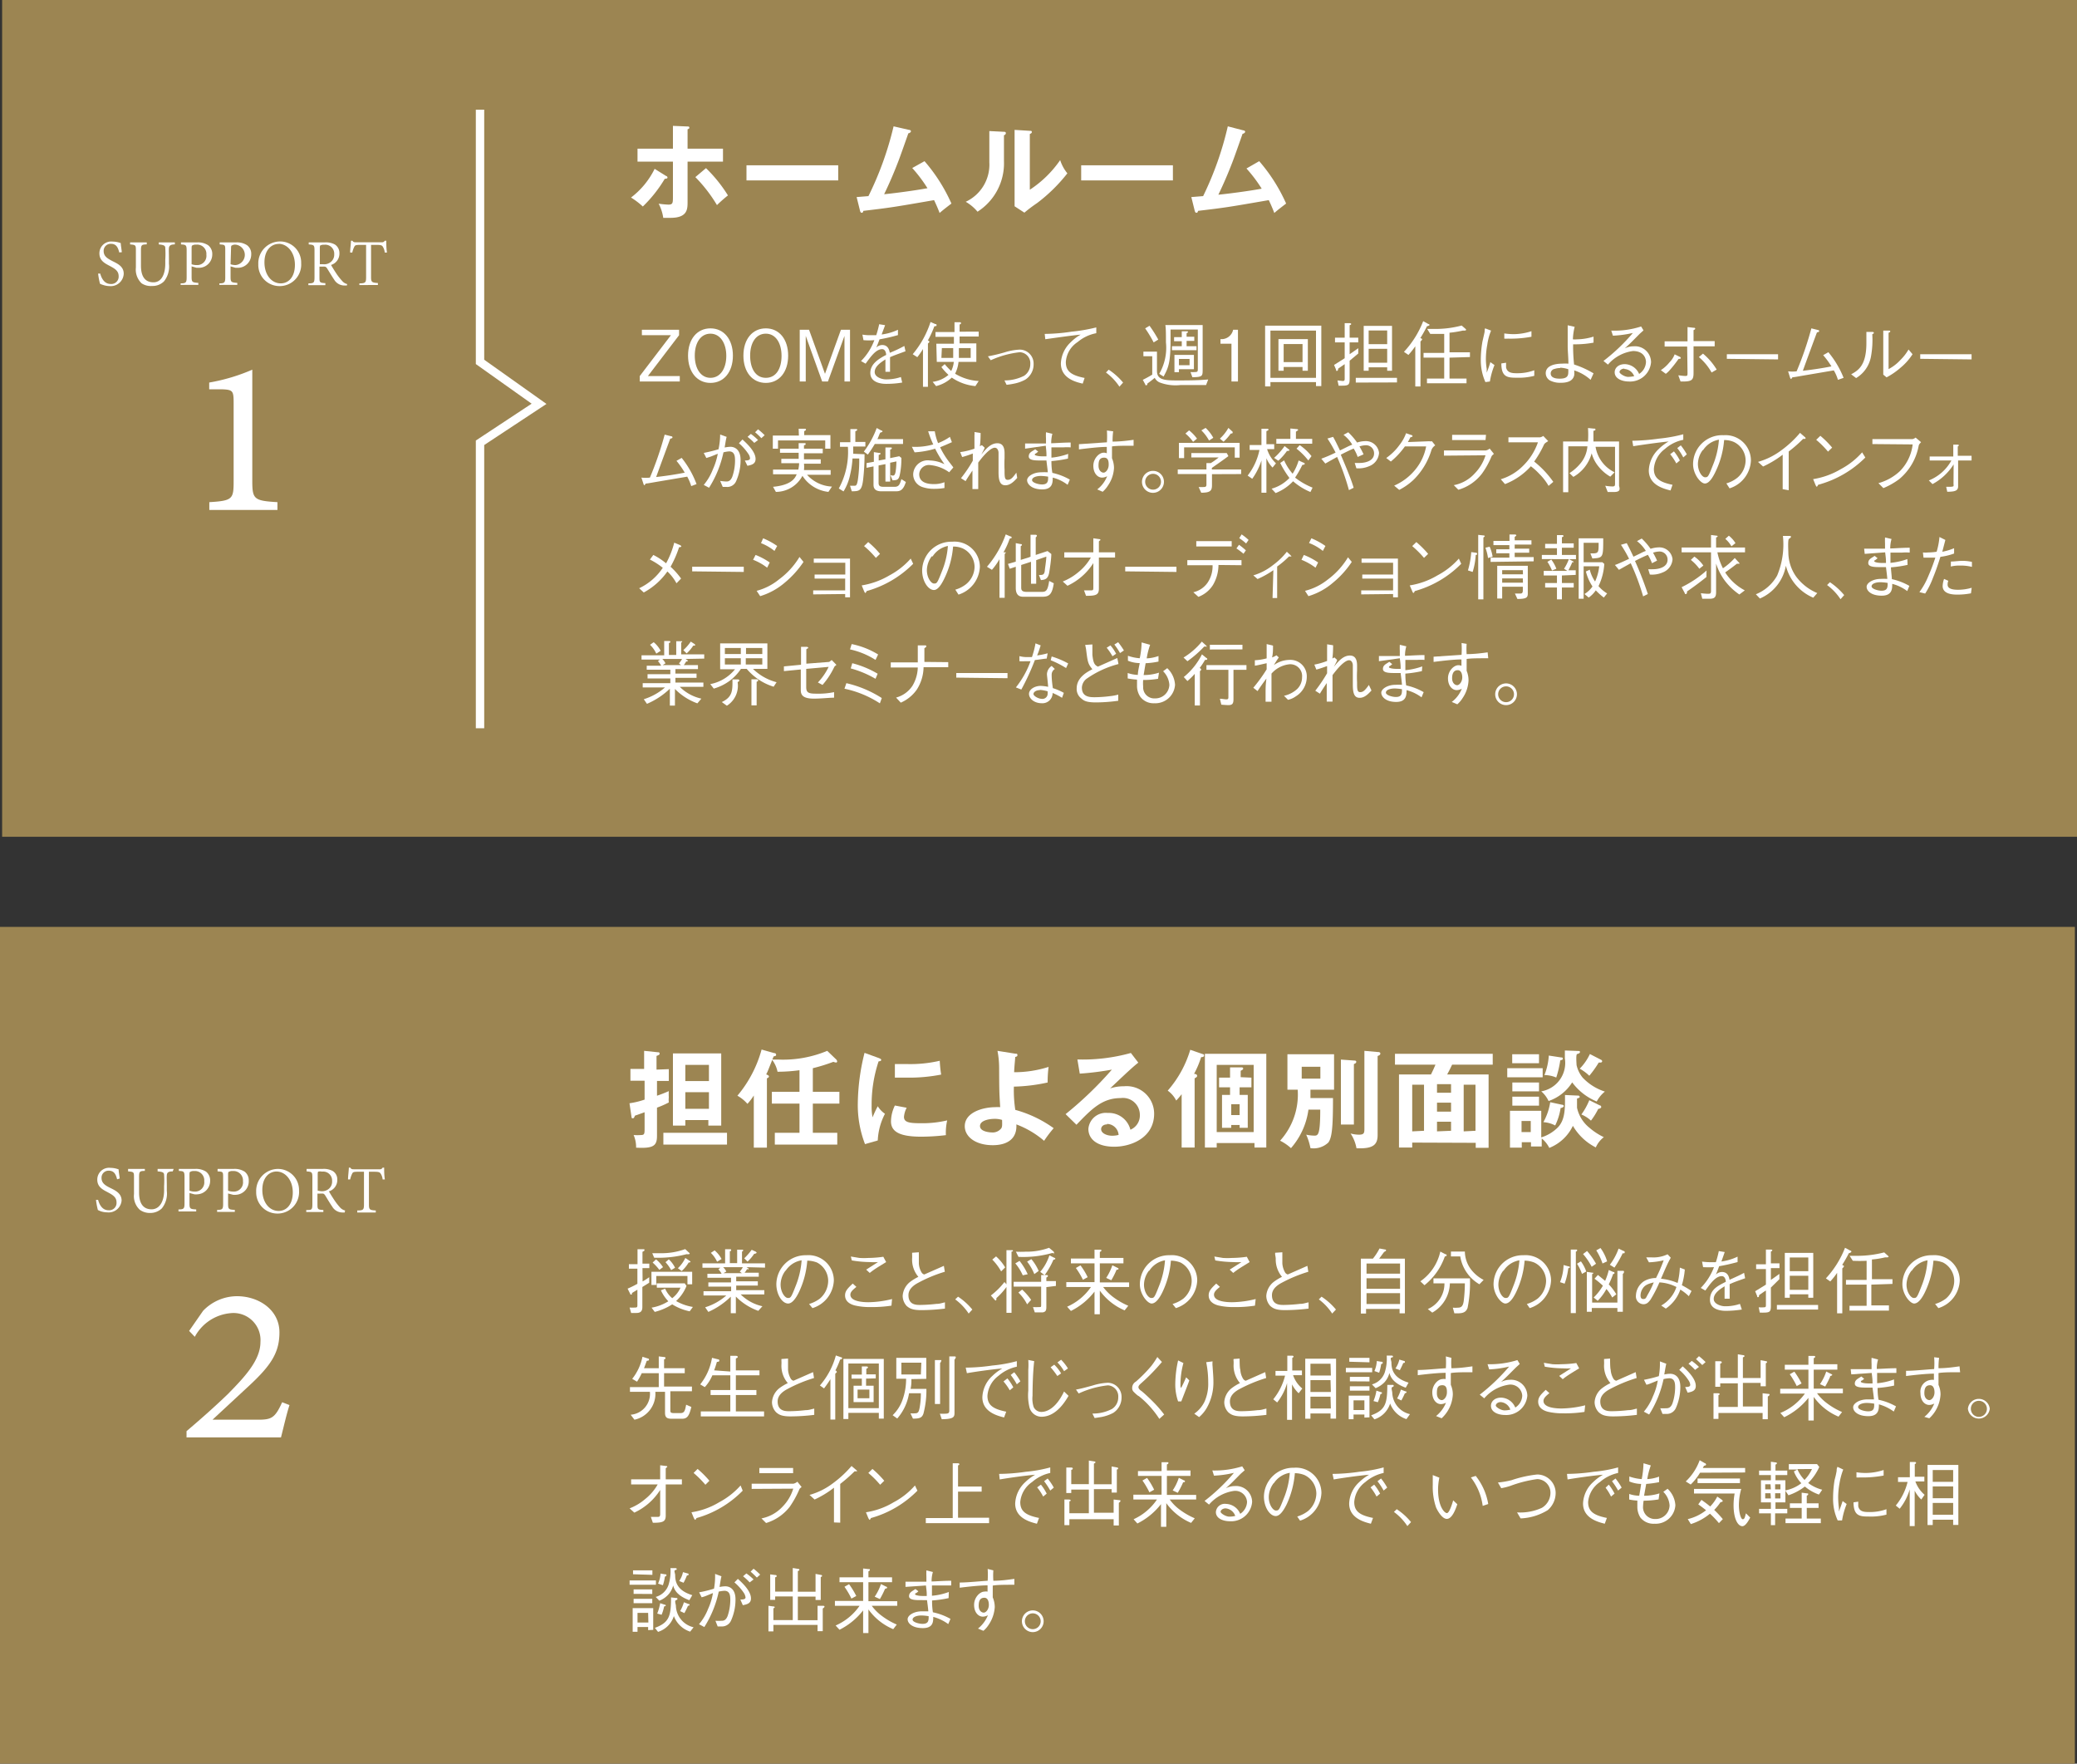 <svg xmlns="http://www.w3.org/2000/svg" viewBox="0 0 175.93 149.37"><rect x="0" y="0" width="175.93" height="149.37" fill="#333333" stroke="none"/><defs><style>.cls-1{fill:#9c8552;}.cls-2{fill:#fff;}.cls-3{fill:none;stroke:#fff;stroke-miterlimit:10;stroke-width:0.71px;}</style></defs><g id="レイヤー_2" data-name="レイヤー 2"><g id="テキスト"><rect class="cls-1" x="0.18" width="175.75" height="70.87"/><path class="cls-2" d="M10.1,21.38c-.09-.35-.21-.73-.7-.73a.59.59,0,0,0-.62.61c0,.42.28.61.7.83s1,.44,1,1.09a1.1,1.1,0,0,1-1.21,1.05,1.8,1.8,0,0,1-.55-.1,1.4,1.4,0,0,1-.25-.1,6.42,6.42,0,0,1-.16-.86l.18,0c.09.34.32.88.88.88a.62.62,0,0,0,.68-.66c0-.44-.31-.63-.72-.85s-.91-.44-.91-1.08a1,1,0,0,1,1.12-1,2,2,0,0,1,.69.13c0,.19.05.4.09.77Z"/><path class="cls-2" d="M14.81,20.7c-.34,0-.48.09-.5.31s0,.4,0,.95v.38a2,2,0,0,1-.42,1.49,1.36,1.36,0,0,1-1,.39A1.42,1.42,0,0,1,12,24a1.6,1.6,0,0,1-.49-1.34V21.24c0-.47,0-.5-.49-.54v-.17h1.41v.17c-.45,0-.49.06-.49.54V22.5c0,1,.41,1.41,1.06,1.41S14,23.28,14,22.31V22A7.77,7.77,0,0,0,14,21c0-.21-.15-.26-.55-.3v-.17h1.36Z"/><path class="cls-2" d="M16.7,20.53a1.55,1.55,0,0,1,.93.24.93.93,0,0,1,.35.77,1.13,1.13,0,0,1-1.07,1.14h-.26l-.42-.12v.87c0,.47.05.49.57.53v.17H15.3V24c.46,0,.51-.08.51-.53V21.23c0-.49-.06-.5-.48-.53v-.17Zm-.47,1.85a1.21,1.21,0,0,0,.43.07.78.78,0,0,0,.82-.88.78.78,0,0,0-.86-.85.55.55,0,0,0-.33.07c-.05,0-.06.11-.06.26Z"/><path class="cls-2" d="M20,20.53a1.55,1.55,0,0,1,.93.24.9.9,0,0,1,.35.77,1.13,1.13,0,0,1-1.07,1.14h-.26l-.42-.12v.87c0,.47.05.49.57.53v.17H18.58V24c.45,0,.5-.08.5-.53V21.23c0-.49,0-.5-.47-.53v-.17Zm-.47,1.85a1.3,1.3,0,0,0,.43.07.87.87,0,0,0,0-1.73.51.51,0,0,0-.32.07c-.06,0-.07.11-.07.26Z"/><path class="cls-2" d="M23.73,20.45a1.78,1.78,0,0,1,1.78,1.84,1.82,1.82,0,0,1-1.85,1.94,1.79,1.79,0,0,1-1.78-1.85,1.85,1.85,0,0,1,1.85-1.93Zm-.13.21c-.6,0-1.2.5-1.2,1.56S23,24,23.78,24c.63,0,1.2-.5,1.2-1.57s-.65-1.78-1.38-1.78Z"/><path class="cls-2" d="M29.38,24.18h-.21a1,1,0,0,1-.86-.49c-.19-.28-.4-.63-.56-.89s-.19-.22-.5-.22h-.19v.87c0,.47,0,.5.5.53v.17H26.12V24c.47,0,.52-.06.52-.53V21.22c0-.47-.05-.48-.49-.52v-.17h1.36a1.57,1.57,0,0,1,.86.18.86.86,0,0,1,.38.73,1,1,0,0,1-.71,1c.1.18.33.55.5.8a4.91,4.91,0,0,0,.44.55.8.8,0,0,0,.43.27Zm-2-1.8a.87.87,0,0,0,.61-.17.79.79,0,0,0,.32-.68.76.76,0,0,0-.86-.8.59.59,0,0,0-.3.05c-.05,0-.06.1-.06.25v1.35Z"/><path class="cls-2" d="M32.59,21.39a1.13,1.13,0,0,0-.16-.49c-.08-.13-.16-.16-.58-.16h-.42v2.71c0,.43.05.49.58.52v.17H30.44V24c.52,0,.57-.08.57-.52V20.74h-.39c-.42,0-.54,0-.61.16a2,2,0,0,0-.17.49h-.18c0-.33.06-.68.07-1h.12c.08.12.15.13.31.13h2.17a.26.26,0,0,0,.26-.13h.13c0,.26,0,.65.06,1Z"/><path class="cls-2" d="M17.73,43.19v-.66c2-.12,2.06-.27,2.06-1.83V34.15c0-1.06-.06-1.14-1-1.18l-1.07,0v-.57a16,16,0,0,0,3.65-1.09V40.7c0,1.58.13,1.71,2.13,1.83v.66Z"/><polyline class="cls-3" points="40.66 9.29 40.66 30.65 45.66 34.2 40.66 37.5 40.66 61.68"/><path class="cls-2" d="M56.43,14.91c.07,0,.11.09.11.14s-.11.1-.23.09a11.27,11.27,0,0,1-1.86,2.35,6.49,6.49,0,0,0-1-.76,6.82,6.82,0,0,0,2-2.43ZM57,10.66l1.19.05c.12,0,.2,0,.2.1s-.07.1-.15.14v1.64h3v1.1h-3v3.4c0,.62,0,1.36-1.45,1.36-.16,0-.43,0-.61,0a3.68,3.68,0,0,0-.39-1.2,7.34,7.34,0,0,0,.82.08c.39,0,.39-.14.39-.71V13.69H54v-1.1h3Zm2.8,3.58a12.16,12.16,0,0,1,1.86,2.31,12.18,12.18,0,0,0-.93.82A12.48,12.48,0,0,0,58.9,15Z"/><path class="cls-2" d="M71,14v1.28H63.23V14Z"/><path class="cls-2" d="M78.31,13.65a14.36,14.36,0,0,1,2.28,3.59s-.77.58-1,.8c-.21-.55-.38-.9-.47-1.09-3.58.62-3.66.63-6,.91,0,.13-.07.16-.14.16s-.11-.09-.13-.16l-.29-1.17,1-.08a27.51,27.51,0,0,0,2.13-5.91L77,11c.1,0,.16.06.16.12s-.1.16-.22.17c-.14.4-.75,2.14-.89,2.48-.35.91-.74,1.81-1.16,2.68.83-.08,2.53-.3,3.67-.51a12.1,12.1,0,0,0-1.29-1.71Z"/><path class="cls-2" d="M85,11.16c.09,0,.2,0,.2.12a.19.19,0,0,1-.16.17v2.21a4.86,4.86,0,0,1-2.24,4.27,3.68,3.68,0,0,0-1-.84,3.47,3.47,0,0,0,2-3.35V11.1Zm2.23-.08c.1,0,.17,0,.17.1s-.09.13-.17.17v4.72a9.34,9.34,0,0,0,2.57-2.51,3.42,3.42,0,0,0,.61,1.12,13.75,13.75,0,0,1-2.58,2.53,12.33,12.33,0,0,0-1.06.8l-.83-.54c0-.25,0-.47,0-.72V11Z"/><path class="cls-2" d="M99.35,14v1.28H91.58V14Z"/><path class="cls-2" d="M106.66,13.65a14.36,14.36,0,0,1,2.28,3.59s-.77.58-1,.8c-.21-.55-.38-.9-.47-1.09-3.58.62-3.66.63-6,.91,0,.13-.07.16-.14.16s-.11-.09-.13-.16l-.29-1.17,1-.08A27.51,27.51,0,0,0,104,10.7l1.31.34c.09,0,.16.06.16.12s-.1.16-.22.17c-.14.4-.75,2.14-.89,2.48-.35.91-.74,1.81-1.16,2.68.83-.08,2.53-.3,3.67-.51a12.1,12.1,0,0,0-1.29-1.71Z"/><path class="cls-2" d="M54.19,32.31v-.46l2.64-3.46H54.37v-.46h3.15v.46l-2.64,3.46h2.7v.46Z"/><path class="cls-2" d="M60.18,32.43c-1.12,0-1.9-.91-1.9-2.31s.77-2.31,1.9-2.31,1.9.92,1.9,2.31S61.31,32.43,60.18,32.43Zm0-4.17c-.83,0-1.33.77-1.33,1.86S59.35,32,60.18,32s1.34-.78,1.34-1.86S61,28.26,60.18,28.26Z"/><path class="cls-2" d="M64.87,32.43c-1.13,0-1.9-.91-1.9-2.31s.77-2.31,1.9-2.31,1.89.92,1.89,2.31S66,32.43,64.87,32.43Zm0-4.17c-.84,0-1.33.77-1.33,1.86S64,32,64.87,32s1.33-.78,1.33-1.86S65.71,28.26,64.87,28.26Z"/><path class="cls-2" d="M71.53,32.31V28.45l-1.4,3.86h-.49l-1.39-3.86v3.86h-.51V27.93h.79l1.35,3.73,1.35-3.73H72v4.38Z"/><path class="cls-2" d="M76.42,32.4a8,8,0,0,1-1.34.11c-.2,0-1.36,0-1.36-.93,0-.78.76-1.22,1.34-1.52,0-.16-.07-.49-.34-.49-.54,0-1,.69-1.4,1.23l-.39-.22a4.91,4.91,0,0,0,1.13-1.77,5.35,5.35,0,0,1-.92,0l-.09-.47a3.82,3.82,0,0,0,.69.05l.48,0a8.66,8.66,0,0,0,.25-.93l.5.08c-.07.21-.14.37-.29.79a4.66,4.66,0,0,0,1.38-.4l0,.45a14.65,14.65,0,0,1-1.56.36c-.17.46-.21.55-.28.7a.74.74,0,0,1,.51-.22c.51,0,.6.46.64.66a11.06,11.06,0,0,0,1.23-.58l.1.45c-.76.28-.92.33-1.31.5,0,.62,0,.77,0,1.24H75c0-.06,0-.28,0-.43s0-.41,0-.62c-.46.29-.91.62-.91,1.07s.66.62.92.62a3.8,3.8,0,0,0,1.3-.2Z"/><path class="cls-2" d="M77.31,30a8.16,8.16,0,0,0,1.51-2.73l.41.18c.06,0,.1,0,.1.09s0,.06-.19.1a7.91,7.91,0,0,1-.55,1.2c.07,0,.13.06.13.11s-.08.11-.12.14v3.67h-.42v-3.2a6.36,6.36,0,0,1-.48.69Zm2-.89h1.49c0-.24,0-.27,0-.58H79.24v-.41h1.61v-.83l.42,0c.08,0,.13,0,.13.08s-.05.08-.12.12v.6H82.9v.41H81.28c0,.28,0,.31,0,.58h1.42v1.57H81.19a2.78,2.78,0,0,1-.29,1,4.33,4.33,0,0,0,2,.62l-.28.43a4.21,4.21,0,0,1-2-.72,3,3,0,0,1-1.33.72L79,32.34a2.58,2.58,0,0,0,1.34-.59,4.82,4.82,0,0,1-.6-.66l.28-.25a5.6,5.6,0,0,0,.55.58,2.18,2.18,0,0,0,.22-.77H79.35Zm.43,1.2h1c0-.19,0-.55,0-.83H79.78Zm1.48-.83c0,.47,0,.53,0,.83h1v-.83Z"/><path class="cls-2" d="M83.68,30.18a14.13,14.13,0,0,0,1.39-.33,5.09,5.09,0,0,1,1.3-.24,1.18,1.18,0,0,1,1.18,1.22,1.53,1.53,0,0,1-.7,1.32,3.28,3.28,0,0,1-1,.35,5.21,5.21,0,0,1-.59.09l-.18-.37a3.66,3.66,0,0,0,1.66-.39,1.17,1.17,0,0,0,.53-1,.93.93,0,0,0-.88-1,8,8,0,0,0-2.47.68Z"/><path class="cls-2" d="M88.49,28.28a15.87,15.87,0,0,0,2.28-.19,14.42,14.42,0,0,0,2.09-.36l0,.49a3.41,3.41,0,0,0-1.58.75,2.18,2.18,0,0,0-1,1.69c0,.77.43,1.12,1.59,1.35l-.16.48c-.59-.13-1.85-.45-1.85-1.71a2.6,2.6,0,0,1,.84-1.8,3.81,3.81,0,0,1,.84-.64c-.88.09-2,.25-3,.39Z"/><path class="cls-2" d="M93.91,31.31a5.53,5.53,0,0,1,1.22,1.09l-.31.35a4.66,4.66,0,0,0-1.14-1.2Z"/><path class="cls-2" d="M98,31.42c0,.74.61.8,1.67.8.89,0,1.78,0,2.67-.08l-.18.47H100a3.77,3.77,0,0,1-1.8-.23.85.85,0,0,1-.39-.38,7.8,7.8,0,0,1-.62.48s0,.15-.09.15-.07,0-.1-.09l-.2-.37c.3-.15.52-.27.8-.44V30.17h-.75v-.39H98Zm-.63-3.83a10.71,10.71,0,0,1,.74,1.17l-.39.24A10.74,10.74,0,0,0,97,27.81Zm1.78.32c0,.57,0,.68,0,.87,0,1.91-.17,2.35-.59,3.11l-.37-.23A4.38,4.38,0,0,0,98.76,29c0-.7,0-1.18-.05-1.47h3.16v3.75c0,.58,0,.65-.87.67l-.16-.44a2.77,2.77,0,0,0,.37,0c.25,0,.25-.06.25-.31V27.91Zm.95.15.43,0c.07,0,.09,0,.09.05s0,.07-.11.1v.31h.65v.35h-.65v.45h.84v.34H99.27v-.34h.83V28.9h-.65v-.35h.65Zm-.62,2h1.65v1.21H99.86v.25h-.38Zm1.28.87v-.53h-.9v.53Z"/><path class="cls-2" d="M104.31,32.31v-3.2h-.93v-.39a1,1,0,0,0,1.07-.79h.41v4.38Z"/><path class="cls-2" d="M111.47,32.7v-.34h-3.86v.37h-.45V27.58h4.76V32.7Zm0-4.7h-3.86V32h3.86Zm-1.14,3.4v-.32h-1.6v.32h-.44V28.72h2.49V31.4Zm0-2.26h-1.6v1.53h1.6Z"/><path class="cls-2" d="M114.32,30.55v1.56c0,.56-.12.56-.93.56l-.1-.45.46.05c.14,0,.15-.08.15-.19V30.84l-.55.38s0,.19-.1.19-.06,0-.08-.1l-.17-.4.9-.57V29h-.82v-.4h.82V27.37l.43,0s.12,0,.12.07-.06.08-.13.1v1.06h.73V29h-.73v1l.73-.51,0,.45Zm.52,1.85V32h3.49v.39Zm2.66-1v-.29h-1.57v.29h-.42v-3.8h2.4v3.8Zm0-3.41h-1.57v1.16h1.57Zm0,1.55h-1.57v1.18h1.57Z"/><path class="cls-2" d="M120.87,27.63a10.26,10.26,0,0,1-.56,1c.13.06.15.06.15.11s-.11.15-.14.18v3.81h-.44V29.33a7.41,7.41,0,0,1-.58.73l-.38-.26a8.1,8.1,0,0,0,1.63-2.6l.45.25c.08,0,.09.07.09.08S121,27.61,120.87,27.63Zm1.91,2.66v1.77h1.44v.4h-3.35v-.4h1.46V30.29h-1.75v-.4h1.75V28.28c-.45,0-.7,0-1.18,0l-.26-.42.66,0a8.63,8.63,0,0,0,2.26-.29l.3.26s.08.07.08.1-.07.07-.11.07l-.18,0a9,9,0,0,1-1.12.18v1.66h1.73v.4Z"/><path class="cls-2" d="M126.3,28a4.84,4.84,0,0,0-.32,1.19,6.76,6.76,0,0,0-.12,1.19,5.54,5.54,0,0,0,.07.86c0,.18,0,.2,0,.32a8.75,8.75,0,0,0,.31-.89l.35.25a6.25,6.25,0,0,0-.39,1.39l-.38.05a4.47,4.47,0,0,1-.39-1.9,9.12,9.12,0,0,1,.14-1.54c.13-.56.14-.62.17-.75s0-.29.06-.36Zm1.27,2.72c0,.06,0,.34,0,.4.1.44.47.49.9.49a4.15,4.15,0,0,0,1.49-.25v.47a5.28,5.28,0,0,1-1.51.16c-.77,0-1.28-.06-1.28-1.21Zm-.15-2.48a5.67,5.67,0,0,0,.86.06,5,5,0,0,0,1.44-.25l0,.47a9.57,9.57,0,0,1-2,.16,1.9,1.9,0,0,1-.3,0Z"/><path class="cls-2" d="M134.73,32.17a3.76,3.76,0,0,0-1.39-.8,1.93,1.93,0,0,1,0,.42c-.12.52-.64.63-1.15.63a1.9,1.9,0,0,1-.91-.2.72.72,0,0,1-.35-.61c0-.7.91-.81,1.37-.81a3.56,3.56,0,0,1,.55,0c0-.52-.06-1.08-.06-1.47,0-.22,0-.68,0-.94s0-.26,0-.43,0-.29,0-.41l.59.13a5.05,5.05,0,0,0-.15,1.06,1.72,1.72,0,0,0,.34,0,5,5,0,0,0,1.41-.23l0,.51a8.32,8.32,0,0,1-1.41.14h-.32a14.85,14.85,0,0,0,.08,1.71,8,8,0,0,1,1.65.75Zm-2.57-1a1.52,1.52,0,0,0-.49.08c-.09,0-.32.13-.32.38,0,.44.61.44.76.44.58,0,.73-.19.73-.54a2.19,2.19,0,0,0,0-.26A2.73,2.73,0,0,0,132.16,31.14Z"/><path class="cls-2" d="M136.48,28a7.25,7.25,0,0,0,2.53-.35l.2.33-.33.3c-.55.56-.87.88-1.26,1.23a1.62,1.62,0,0,1,.75-.18,1.36,1.36,0,0,1,1.48,1.35,1.78,1.78,0,0,1-1.9,1.63c-.51,0-1.18-.22-1.18-.78,0-.36.31-.69.86-.69a1.36,1.36,0,0,1,1.21.83,1.26,1.26,0,0,0,.58-1c0-.41-.26-.94-1.1-.94a3.37,3.37,0,0,0-2.12,1.15l-.38-.31a16,16,0,0,0,2.49-2.37,9.25,9.25,0,0,1-1.69.23Zm1.11,3.22c-.25,0-.41.16-.41.29s.43.41.74.41a2.84,2.84,0,0,0,.5-.06A.94.94,0,0,0,137.59,31.25Z"/><path class="cls-2" d="M140.68,31.35a3.14,3.14,0,0,0,.73-.66,1.94,1.94,0,0,0,.44-.68l.43.21a.12.12,0,0,1,.09.1c0,.05,0,.06-.19.08a10.22,10.22,0,0,1-.73.93,2.15,2.15,0,0,1-.35.33Zm2.23-2H141v-.44h1.94V27.7l.51.06c.05,0,.14,0,.14.07s-.05.08-.14.13v.93h1.79v.44h-1.79v2.25c0,.64-.16.75-1.1.73l-.19-.52c.11,0,.39.05.57.05s.21,0,.21-.25Zm1.34.6a5.39,5.39,0,0,1,1.16,1.35l-.43.25a4.74,4.74,0,0,0-1.08-1.31Z"/><path class="cls-2" d="M146.27,30.39V30h4.34v.44Z"/><path class="cls-2" d="M155.68,32.17a3.43,3.43,0,0,0-.35-.8l-2.65.45c-.68.12-.7.12-.81.13s-.11.15-.15.15-.07-.06-.09-.1l-.17-.55a3.31,3.31,0,0,0,.72,0,28.22,28.22,0,0,0,1.25-3.64l.56.14s.1,0,.1.09-.1.08-.19.12c-.08.21-.89,2.4-1.19,3.24.81-.09,1.62-.21,2.42-.37a7.25,7.25,0,0,0-.7-.95l.44-.25A8,8,0,0,1,156.16,32Z"/><path class="cls-2" d="M156.8,31.7c.61-.33,1.29-.76,1.29-2.64,0-.37,0-.72,0-.95l.5,0s.13,0,.13.07,0,.05-.13.13a7.79,7.79,0,0,1-.11,1.88,2.67,2.67,0,0,1-1.26,1.83ZM159.52,28l.48,0c.06,0,.11,0,.11.06s0,.05-.14.13v3.07a3.64,3.64,0,0,0,1-.77,4.1,4.1,0,0,0,.69-.89L162,30a4.9,4.9,0,0,1-1,1.13,6.23,6.23,0,0,1-1.2.83l-.28-.23Z"/><path class="cls-2" d="M162.65,30.39V30H167v.44Z"/><path class="cls-2" d="M58.55,41.17a4,4,0,0,0-.34-.8l-2.66.45c-.68.12-.7.12-.81.13s-.11.15-.14.15-.08-.06-.09-.1l-.18-.55a3.31,3.31,0,0,0,.72,0,28.22,28.22,0,0,0,1.25-3.64l.56.14s.1,0,.1.09-.1.08-.19.12c-.08.21-.89,2.4-1.19,3.24.81-.09,1.62-.21,2.42-.37a7.25,7.25,0,0,0-.7-1l.44-.25A8,8,0,0,1,59,41Z"/><path class="cls-2" d="M59.61,38.36c.6-.12.94-.22,1.25-.31A6.15,6.15,0,0,0,61,36.8l.55.2c-.07.25-.09.44-.17.9a3.28,3.28,0,0,1,.49-.06c.35,0,.86.22.86,1.12a4.36,4.36,0,0,1-.39,1.82.81.81,0,0,1-.79.46l-.33,0L61,40.73a4.55,4.55,0,0,0,.5.05c.15,0,.37,0,.53-.41a4.2,4.2,0,0,0,.23-1.32c0-.33,0-.82-.5-.82a2.65,2.65,0,0,0-.48.08,9.16,9.16,0,0,1-1.22,3l-.45-.24a4.65,4.65,0,0,0,.77-1.31,5.87,5.87,0,0,0,.42-1.33l-.57.23-.4.13Zm3.28-1.14c.32.3,1.11,1,1.11,1.65,0,.44-.36.51-.69.58L63.09,39c.17,0,.44,0,.44-.19a.78.78,0,0,0-.15-.38,4.35,4.35,0,0,0-.79-.89Zm1,.29a4.61,4.61,0,0,0-.57-.51l.28-.25a4.58,4.58,0,0,1,.61.52Zm.32-1.15a5.65,5.65,0,0,1,.56.5l-.28.25a6.08,6.08,0,0,0-.53-.5Z"/><path class="cls-2" d="M67.65,37.53l.48,0c.08,0,.11,0,.11.07s0,.07-.14.11V38h1.59v.39H68.1v.51h1.42v.37H68.1a2.61,2.61,0,0,1,0,.54h2.26v.4h-2a3,3,0,0,0,2.11,1l-.3.45a3,3,0,0,1-2.2-1.36,2.55,2.55,0,0,1-2.25,1.36l-.24-.43c1.51-.14,1.86-.7,2-1.06h-2v-.4h2.14a3.06,3.06,0,0,0,.07-.54H66.18v-.37h1.47v-.51H66.07V38h1.58Zm0-1.22.52,0s.1,0,.1.07-.08.1-.15.14v.33h2.22V38h-.44V37.3h-4V38h-.44V36.89h2.21Z"/><path class="cls-2" d="M73.23,38.47a18.57,18.57,0,0,1-.13,2.24c-.12.89-.35.89-.95.9L72,41.14l.35,0c.15,0,.23,0,.31-.47a11.3,11.3,0,0,0,.12-1.84h-.57a7.8,7.8,0,0,1-.2,1.37,4.34,4.34,0,0,1-.56,1.42l-.4-.25a6.45,6.45,0,0,0,.77-3.53h-.67v-.39h.88V36.34l.44,0c.09,0,.14,0,.14.06s-.11.11-.16.13v.9h.85v.39H72.27c0,.35,0,.47,0,.61Zm-.06-.22a7.71,7.71,0,0,0,1.09-2l.39.21c.09,0,.1.07.1.09s-.09.07-.16.08-.15.33-.27.56h2.17v.41H74.1a10.71,10.71,0,0,1-.59.9Zm1.48,3.36c-.64,0-.66-.38-.66-.58V39.5l-.59.12,0-.4.62-.11v-.82l.45.07c.09,0,.11,0,.11.06s-.06.08-.15.11V39L75,38.9v-1l.42,0c.09,0,.12,0,.12.06s-.06.09-.14.12v.72l.77-.16.18.14a6.56,6.56,0,0,1-.15,1.51c-.1.35-.22.38-.6.39l-.18-.45a.56.56,0,0,0,.22.05c.15,0,.2-.18.23-.39s.05-.42.06-.81l-.53.11v1.6H75V39.31l-.58.11v1.39c0,.25,0,.42.42.42h.92c.36,0,.45-.16.59-.65l.38.24c-.24.79-.57.79-.9.79Z"/><path class="cls-2" d="M79.18,36.53a4.44,4.44,0,0,0,.28,1,4.79,4.79,0,0,0,1-.53l.17.45c-.49.22-.66.29-1,.43a7,7,0,0,0,.85,1.35c.19.25.22.28.27.36l-.35.41a3.27,3.27,0,0,0-1.61-.61.82.82,0,0,0-.93.77c0,.81.91.84,1.27.84a2.37,2.37,0,0,0,.87-.16l0,.49a4.7,4.7,0,0,1-.87.07,3,3,0,0,1-1-.15,1.14,1.14,0,0,1-.78-1.08A1.23,1.23,0,0,1,78.77,39a2.93,2.93,0,0,1,.89.17l.34.14A8.85,8.85,0,0,1,79.21,38a7.55,7.55,0,0,1-1.74.31l-.23-.47a5.55,5.55,0,0,0,1.81-.2,8.91,8.91,0,0,1-.43-1.11Z"/><path class="cls-2" d="M86.16,40.48c-.26.28-.58.62-1,.62s-.58-.33-.58-1.1c0-.32,0-1,0-1.26,0,0,0-.25,0-.39s-.07-.43-.32-.43-.72.34-1.4,1.26c0,.15,0,.26,0,.63,0,.65,0,.85,0,1.61h-.49c0-.31,0-.67,0-1.57-.34.51-.42.63-.58.9l-.39-.25a11.41,11.41,0,0,0,1-1.48v-.61a9.28,9.28,0,0,1-.9.3l-.17-.42A6,6,0,0,0,82.54,38c0-.35,0-.8,0-1.14a1,1,0,0,0,0-.27l.52.08c0,.15,0,.68-.06,1.12l.17-.09.23.21c0,.1-.24.5-.27.58.41-.52.82-.95,1.35-.95s.61.47.61.86c0,0,0,.19,0,.4a9.43,9.43,0,0,0,0,1c0,.57,0,.84.26.84s.42-.16.74-.61Z"/><path class="cls-2" d="M90.46,38.84a10,10,0,0,1-1.4.21c0,.2,0,.56.08,1a5.22,5.22,0,0,1,1.48.57l-.19.44a3.5,3.5,0,0,0-1.26-.61c0,.4,0,1-.89,1S87,41,87,40.67s.55-.67,1.18-.67a5.2,5.2,0,0,1,.57,0c0-.15-.1-.82-.11-1h-.5c-.43,0-1,0-1-.34s.27-.42.55-.61l.25.2-.2.16c-.06,0-.09.06-.09.1s.19.14.7.14a2.8,2.8,0,0,1,.29,0c0-.28,0-.35-.06-.9L86.83,38l0-.44c.28,0,.76,0,1.77,0,0-.13,0-.24,0-.42a4.37,4.37,0,0,1,0-.53l.54.13a3.24,3.24,0,0,0-.1.8c.31,0,1-.06,1.65-.06v.41a4.16,4.16,0,0,0-.63,0c-.4,0-.81,0-1,0,0,.11,0,.62,0,.87a5.68,5.68,0,0,0,1.42-.32Zm-2.29,1.47c-.41,0-.75.13-.75.35s.54.37.84.37c.49,0,.53-.26.52-.66A4.51,4.51,0,0,0,88.17,40.31Z"/><path class="cls-2" d="M94.29,36.53a6.15,6.15,0,0,0-.05.87c.65,0,1.28-.08,1.78-.15l0,.5c-.82,0-1.45,0-1.83.06,0,.16,0,.86,0,1a2.16,2.16,0,0,1,.17.83,2.88,2.88,0,0,1-.51,1.48,2.34,2.34,0,0,1-.45.53l-.46-.2a2.63,2.63,0,0,0,.84-1.12.91.91,0,0,1-.43.12c-.38,0-.74-.37-.74-1s.5-1.11.87-1.11a.59.59,0,0,1,.27.05v-.54c-.64,0-1.64.12-2.36.21l0-.44,2.37-.16a8,8,0,0,0,0-1Zm-1.24,2.91c0,.42.25.59.43.59s.43-.28.43-.67c0-.19,0-.6-.38-.6S93.05,39,93.05,39.44Z"/><path class="cls-2" d="M98.59,40.8a.93.93,0,1,1-.92-.92A.92.92,0,0,1,98.59,40.8ZM97,40.8a.67.67,0,1,0,.67-.67A.67.67,0,0,0,97,40.8Z"/><path class="cls-2" d="M102.66,40.16v.93c0,.47-.14.64-.91.64l-.22-.48h.38c.15,0,.28,0,.28-.2v-.9H99.76v-.39h2.43v-.54l.37,0a5.73,5.73,0,0,0,.67-.48h-2.32v-.37h3l.14.26c-.64.48-1.17.83-1.4,1v.13h2.48v.39Zm1.93-1.4v-.87H100.3v.91h-.44V37.51H105v1.25Zm-3.53-1.34a3.6,3.6,0,0,0-.65-.7l.31-.27a3.42,3.42,0,0,1,.67.7Zm1.35-.11a3.55,3.55,0,0,0-.65-.86l.36-.21a3.23,3.23,0,0,1,.65.84Zm1.84-.59a4.31,4.31,0,0,1-.61.69l-.31-.26a3.64,3.64,0,0,0,.72-.91l.36.33s0,.06,0,.09S104.36,36.72,104.25,36.72Z"/><path class="cls-2" d="M107.79,39.6a2.47,2.47,0,0,1-.52-.79v2.92h-.42V39a5.64,5.64,0,0,1-.78,1.55l-.39-.27a5.26,5.26,0,0,0,1-2.17h-.83v-.42h1V36.31l.47,0s.13,0,.13.07-.11.1-.18.14v1.1h.66v.42h-.6a2.75,2.75,0,0,0,.75,1.2ZM111,41.67a5.37,5.37,0,0,1-1.47-.91,4.09,4.09,0,0,1-1.48,1l-.34-.37a3.3,3.3,0,0,0,1.51-.91,7.94,7.94,0,0,1-.78-1.27l.33-.22a4.5,4.5,0,0,0,.72,1.13A4.44,4.44,0,0,0,110,39l.42.19s.09,0,.09.08,0,.07-.2.11a8.68,8.68,0,0,1-.61,1.07,6,6,0,0,0,1.48.85Zm-2-3.46a5,5,0,0,1-.72.81l-.36-.24a5.51,5.51,0,0,0,.89-1l.36.28s.06.05.06.08S109,38.21,108.93,38.21Zm-.89-.63v-.41h1.19v-.88l.52.05c.13,0,.14.07.14.08s-.12.1-.19.14v.61h1.38v.41ZM110.82,39a5.74,5.74,0,0,0-1-1l.27-.3a4.53,4.53,0,0,1,1,.93Z"/><path class="cls-2" d="M115,38.7a3.28,3.28,0,0,0-.34-.71c-.21.09-.43.18-1.09.52.22.53.84,1.94,1.09,2.8l-.4.2a19.6,19.6,0,0,0-1-2.81c-.74.41-.82.46-1,.56l-.34-.41a11.79,11.79,0,0,0,1.21-.52,12.31,12.31,0,0,0-.69-1.19l.48-.14c.21.37.37.71.58,1.15l.59-.29a4.32,4.32,0,0,1,.45-.2,2.87,2.87,0,0,0-.74-.83l.4-.22a5.41,5.41,0,0,1,.75.87,2.38,2.38,0,0,1,.68-.12,1.12,1.12,0,0,1,1.18,1,1.29,1.29,0,0,1-.83,1.12,2.25,2.25,0,0,1-1.09.18l-.14-.45.4,0c.44,0,1.24-.14,1.24-.81a.68.68,0,0,0-.71-.69,1.88,1.88,0,0,0-.53.1,6.53,6.53,0,0,1,.35.67Z"/><path class="cls-2" d="M121.07,37.37a.56.56,0,0,0,.22,0l.28.35a.84.84,0,0,0-.31.36,5.94,5.94,0,0,1-1.51,2.54,5.24,5.24,0,0,1-1.23.87l-.43-.36a4.76,4.76,0,0,0,1.81-1.38,4.32,4.32,0,0,0,.9-1.94H119a6.63,6.63,0,0,1-1.19,1.28l-.39-.3a4.7,4.7,0,0,0,1.12-1.1,3.6,3.6,0,0,0,.56-1l.43.15c.11,0,.12.11.12.12s-.08.06-.19.08a3.93,3.93,0,0,1-.21.4Z"/><path class="cls-2" d="M122.31,38.59v-.44h3.54a.69.69,0,0,0,.33-.16l.36.45c-.14.12-.16.14-.2.21a7.24,7.24,0,0,1-.81,1.46,3.88,3.88,0,0,1-2,1.37l-.39-.39a3.18,3.18,0,0,0,1.78-1,3.79,3.79,0,0,0,.91-1.53Zm3.52-1.32H123v-.44h2.87Z"/><path class="cls-2" d="M131.14,37.36c-.27.17-.28.18-.35.28a8.75,8.75,0,0,1-.84,1.45,8.15,8.15,0,0,1,1.62,1.72l-.4.34a4.79,4.79,0,0,0-.77-1,5.36,5.36,0,0,0-.73-.66A5.72,5.72,0,0,1,127.48,41l-.36-.41A4.47,4.47,0,0,0,129,39.46a5.13,5.13,0,0,0,1.27-2h-2.5v-.42h2.67a.65.65,0,0,0,.28-.12Z"/><path class="cls-2" d="M136.7,41.67h-.52l-.21-.53a4,4,0,0,0,.62.06c.21,0,.21-.09.21-.29V37.84h-1.65A2.92,2.92,0,0,0,136.76,40l-.36.37a3.54,3.54,0,0,1-1-.86,3,3,0,0,1-.58-1.12,3.29,3.29,0,0,1-1.55,2l-.33-.32a3.91,3.91,0,0,0,1-.91,2.56,2.56,0,0,0,.52-1.36h-1.62v3.89h-.44v-4.3h2.11a8.71,8.71,0,0,0,0-1.14l.48.05c.12,0,.15,0,.15.08s-.07.08-.17.11c0,.38,0,.58,0,.9h2.17v3.76C137.24,41.48,137.21,41.67,136.7,41.67Z"/><path class="cls-2" d="M138.26,37.33a18.13,18.13,0,0,0,2.25-.18,12.83,12.83,0,0,0,2.07-.37l0,.47a3.29,3.29,0,0,0-1.55.77,2.3,2.3,0,0,0-.94,1.69c0,.77.45,1.12,1.58,1.35l-.17.48c-.55-.14-1.84-.45-1.84-1.7a2.61,2.61,0,0,1,.84-1.81,4.06,4.06,0,0,1,.84-.64c-.92.09-2.37.3-3,.4Zm3.53.9a4,4,0,0,1,.5.77l-.3.25a4.76,4.76,0,0,0-.52-.78Zm.58-.51a5.29,5.29,0,0,1,.51.76l-.3.26a4.7,4.7,0,0,0-.51-.79Z"/><path class="cls-2" d="M146.23,40.94a2.66,2.66,0,0,0,.92-.47,1.94,1.94,0,0,0,.71-1.49,1.74,1.74,0,0,0-1-1.55,2,2,0,0,0-.82-.16,7.49,7.49,0,0,1-.7,2.62c-.25.54-.57,1.06-.93,1.06s-1-.78-1-1.64A2.46,2.46,0,0,1,146,36.86,2.15,2.15,0,0,1,148.31,39a2.59,2.59,0,0,1-1.81,2.36Zm-2-2.82a2,2,0,0,0-.41,1.17c0,.64.36,1.13.6,1.13s.27,0,.66-1a7,7,0,0,0,.52-2.18A2,2,0,0,0,144.26,38.12Z"/><path class="cls-2" d="M151,41.43V38.51a8.45,8.45,0,0,1-1.66,1l-.43-.39a6.08,6.08,0,0,0,2-1,8.88,8.88,0,0,0,1.56-1.46l.4.35a.13.13,0,0,1,.07.11s0,.05-.07.05l-.14,0a11.26,11.26,0,0,1-1.22,1.07v3.28Z"/><path class="cls-2" d="M158,38.75A8.94,8.94,0,0,1,154,41.06s-.07.16-.11.16-.07-.07-.11-.15l-.2-.49a6.67,6.67,0,0,0,2.35-.85,6.43,6.43,0,0,0,1.8-1.42Zm-3.16-.5a7.93,7.93,0,0,0-1-1l.35-.34a7.86,7.86,0,0,1,1,1Z"/><path class="cls-2" d="M158.6,37.61v-.42H162a.68.68,0,0,0,.26-.13l.46.39c-.16.18-.17.19-.2.3a4.79,4.79,0,0,1-1.65,2.83,6.22,6.22,0,0,1-1.34.76l-.42-.42a4.35,4.35,0,0,0,1.8-1,3.85,3.85,0,0,0,1.1-2.28Z"/><path class="cls-2" d="M165.48,39.33A4.74,4.74,0,0,1,163.69,41l-.31-.31A3.76,3.76,0,0,0,165.29,39h-1.84v-.34h2v-1l.31,0c.1,0,.16,0,.16.06s0,0-.09.1v.78H167V39h-1.14V41.2c0,.4-.35.44-.92.45l-.09-.42h.27c.06,0,.31,0,.35-.06a.5.5,0,0,0,0-.17Z"/><path class="cls-2" d="M55.34,47a5.62,5.62,0,0,1,1.08.71,7.34,7.34,0,0,0,.69-1.75l.48.2s.12.06.12.11-.08.07-.19.08A9.1,9.1,0,0,1,56.8,48a6.41,6.41,0,0,1,.89,1l-.39.4a3.9,3.9,0,0,0-.77-1,5.87,5.87,0,0,1-2,1.78l-.39-.36a4.93,4.93,0,0,0,2-1.73,6.1,6.1,0,0,0-1.09-.7Z"/><path class="cls-2" d="M58.63,48.39V48H63v.44Z"/><path class="cls-2" d="M64,47a5.7,5.7,0,0,1,1.2.64l-.22.44a4.74,4.74,0,0,0-1.19-.67Zm4.06.59a8.19,8.19,0,0,1-1.59,1.76,5.76,5.76,0,0,1-2.08,1.14l-.3-.45A5,5,0,0,0,66,49.06a6.54,6.54,0,0,0,1.72-1.89Zm-3.42-2a6.15,6.15,0,0,1,1.19.65l-.23.42A4.25,4.25,0,0,0,64.46,46Z"/><path class="cls-2" d="M68.88,50.34V50h2.71V49H69v-.34h2.6v-1H68.93v-.35H72v3.28h-.41v-.28Z"/><path class="cls-2" d="M77.35,47.75a8.94,8.94,0,0,1-3.94,2.31s-.07.16-.11.16-.07-.07-.11-.15l-.2-.49a6.67,6.67,0,0,0,2.35-.85,6.43,6.43,0,0,0,1.8-1.42Zm-3.16-.5a7.93,7.93,0,0,0-1-1l.35-.34a7.3,7.3,0,0,1,1,1Z"/><path class="cls-2" d="M80.92,49.94a2.66,2.66,0,0,0,.92-.47A1.94,1.94,0,0,0,82.55,48a1.74,1.74,0,0,0-1-1.55,2,2,0,0,0-.82-.16,7.49,7.49,0,0,1-.7,2.62c-.25.54-.57,1.06-.92,1.06-.51,0-1-.78-1-1.64a2.47,2.47,0,0,1,2.54-2.45A2.15,2.15,0,0,1,83,48a2.59,2.59,0,0,1-1.81,2.36Zm-2-2.82a2,2,0,0,0-.41,1.17c0,.64.36,1.13.6,1.13s.27,0,.66-1a7,7,0,0,0,.52-2.18A2,2,0,0,0,79,47.12Z"/><path class="cls-2" d="M85.52,45.63A6.48,6.48,0,0,1,85,46.78l.13,0s.08,0,.08,0-.08.12-.11.15v3.7h-.44V47.36a5.4,5.4,0,0,1-.64.9L83.6,48a8.64,8.64,0,0,0,1.59-2.74l.39.17s.11,0,.11.09S85.67,45.55,85.52,45.63Zm2.8,4.91H86.65c-.5,0-.61-.38-.61-.74V48l-.51.17-.15-.41.66-.19V46l.41.08c.06,0,.11,0,.11.08s0,0-.1.1v1.16l.65-.2.18-.07V45.29l.4,0c.14,0,.14.07.14.07s0,.09-.1.15V47l1-.33.32.25c0,.44-.13,1.31-.19,1.63-.11.51-.37.55-.69.58L88,48.7c.32,0,.45,0,.5-.37,0-.14.11-.73.13-1.19l-.86.3v2h-.44V47.58l-.83.27v1.9c0,.25.07.38.5.38H88.2c.39,0,.54-.06.67-.93l.39.2C89.13,50.27,88.92,50.54,88.32,50.54Z"/><path class="cls-2" d="M92.61,47.69a5.17,5.17,0,0,1-2.19,1.92l-.4-.36a4.8,4.8,0,0,0,1.32-.79,4.4,4.4,0,0,0,1.06-1.24H90.15v-.44h2.46V45.59l.5.07s.1,0,.1.06,0,0-.13.13v.93h1.37v.44H93.08v2.64c0,.52-.25.61-1.09.6L91.82,50l.56,0c.2,0,.23,0,.23-.25Z"/><path class="cls-2" d="M95.31,48.39V48h4.34v.44Z"/><path class="cls-2" d="M103.21,47.85a3.37,3.37,0,0,1-.47,1.7,2.51,2.51,0,0,1-1.23,1l-.43-.39a2,2,0,0,0,1.22-.83,2.51,2.51,0,0,0,.41-1.46h-2.14v-.43h4.59v.43Zm1.12-1.57h-3v-.45h3Zm1,.62a5.86,5.86,0,0,0-.6-.45l.22-.31a6.49,6.49,0,0,1,.58.47Zm.22-.87a4.23,4.23,0,0,0-.58-.45l.2-.32a4.46,4.46,0,0,1,.59.47Z"/><path class="cls-2" d="M107.86,48.29a7.62,7.62,0,0,1-1.34.75l-.36-.31a4.91,4.91,0,0,0,1.68-.88A6,6,0,0,0,109,46.73l.28.26s.1.09.1.14,0,0-.06,0h-.14a7.41,7.41,0,0,1-1,.85v2.67h-.39Z"/><path class="cls-2" d="M110.44,47a5.75,5.75,0,0,1,1.21.64l-.22.44a5.14,5.14,0,0,0-1.19-.67Zm4.06.59a7.92,7.92,0,0,1-1.59,1.76,5.68,5.68,0,0,1-2.08,1.14l-.29-.45a5,5,0,0,0,1.92-.95,6.54,6.54,0,0,0,1.72-1.89Zm-3.42-2a6.15,6.15,0,0,1,1.19.65l-.22.42a4.18,4.18,0,0,0-1.17-.67Z"/><path class="cls-2" d="M115.3,50.34V50H118V49h-2.61v-.34H118v-1h-2.67v-.35h3.08v3.28H118v-.28Z"/><path class="cls-2" d="M123.77,47.75a8.82,8.82,0,0,1-3.93,2.31s-.07.16-.11.16-.08-.07-.11-.15l-.21-.49a6.54,6.54,0,0,0,2.35-.85,6.37,6.37,0,0,0,1.81-1.42Zm-3.15-.5a8.66,8.66,0,0,0-1-1l.35-.34a8.52,8.52,0,0,1,1,1Z"/><path class="cls-2" d="M125,47a6,6,0,0,1-.26,1.44l-.4-.13a7.3,7.3,0,0,0,.28-1.55l.39.05s.11,0,.11.09S125.07,47,125,47Zm.65-1.48v5.24h-.44V45.3l.47.05a.09.09,0,0,1,.09.07S125.68,45.51,125.66,45.52Zm.39,1.74a4,4,0,0,0-.22-.87l.36-.09a3.36,3.36,0,0,1,.25.85Zm.22.33v-.36h1.59v-.37h-1.11v-.34h1.11v-.35H126.5v-.36h1.36v-.54l.45,0c.13,0,.13.07.13.08s-.08.09-.14.12v.29h1.42v.36H128.3v.35h1.23v.34H128.3v.37h1.61v.36Zm2.27,3.14-.21-.46.42,0c.13,0,.25,0,.25-.27v-.31h-1.75v1h-.42V47.92h2.59v2.3C129.42,50.61,129.32,50.72,128.54,50.73Zm.46-2.44h-1.75v.35H129Zm0,.7h-1.75v.36H129Z"/><path class="cls-2" d="M130.6,47.35V47h1.28v-.57h-1v-.37h1v-.74l.45,0s.1,0,.1.06,0,.07-.13.12v.52h1v.37h-1V47h1.19v.36Zm1.7,1.39v.64h1v.38h-1v1h-.42v-1h-1v-.38h1v-.64h-1.12v-.39h2l-.28-.18a3.91,3.91,0,0,0,.41-.82l.34.18a.09.09,0,0,1,.06.07c0,.06-.07,0-.1,0-.11.25-.2.44-.34.7h.62v.39Zm-.84-.42a4,4,0,0,0-.39-.74l.33-.19a3.08,3.08,0,0,1,.43.78Zm4.39,2.29a5.55,5.55,0,0,1-.68-.61,2.43,2.43,0,0,1-.6.61l-.36-.3a2.22,2.22,0,0,0,.68-.64,4.17,4.17,0,0,1-.56-1.27l.33-.15a3,3,0,0,0,.45,1,4.2,4.2,0,0,0,.35-1.29h-1.32v2.75h-.42V45.59h2.08c0,1.65,0,1.65-.92,1.71l-.17-.43c.7,0,.7,0,.7-.9h-1.27v1.65h1.59l.16.14a5,5,0,0,1-.49,1.88,3,3,0,0,0,.73.62Z"/><path class="cls-2" d="M139.93,47.7a3.65,3.65,0,0,0-.35-.71c-.2.09-.43.18-1.09.52a29.61,29.61,0,0,1,1.09,2.8l-.4.2a19.6,19.6,0,0,0-1.05-2.81c-.73.41-.82.46-1,.56l-.34-.41c.27-.09.5-.2,1.2-.52a10.46,10.46,0,0,0-.69-1.19l.49-.14c.2.37.36.71.57,1.15l.6-.29a3,3,0,0,1,.45-.2,3.09,3.09,0,0,0-.75-.83l.4-.22a5.41,5.41,0,0,1,.75.87,2.45,2.45,0,0,1,.68-.12,1.12,1.12,0,0,1,1.18,1,1.28,1.28,0,0,1-.83,1.12,2.23,2.23,0,0,1-1.09.18l-.14-.45a3.68,3.68,0,0,0,.41,0c.43,0,1.23-.14,1.23-.81a.68.68,0,0,0-.71-.69,1.83,1.83,0,0,0-.52.1,7.3,7.3,0,0,1,.34.67Z"/><path class="cls-2" d="M145.47,46.78a5.25,5.25,0,0,0,.47,1.35,5.5,5.5,0,0,0,1-.87l.35.38a.17.17,0,0,1,.06.1s-.07,0-.09,0a.31.31,0,0,1-.13,0c-.4.31-.63.48-1,.74A4.41,4.41,0,0,0,147.79,50l-.46.35a5.26,5.26,0,0,1-1.23-1.17,4.93,4.93,0,0,1-.74-1.45v2.42c0,.39-.1.56-.54.56l-.63,0-.12-.47a5.67,5.67,0,0,0,.58.05c.19,0,.28,0,.28-.24V46.78h-2.49v-.41h2.49V45.31l.48.06s.08,0,.08.05-.05.07-.13.1v.85h2.45v.41Zm-.93,2.09c-.25.2-.82.66-1.64,1.22,0,.07,0,.22-.1.22s-.06,0-.1-.09l-.26-.49a9.15,9.15,0,0,0,2.11-1.41Zm-.6-.7a3.77,3.77,0,0,0-.72-.75l.3-.28a3,3,0,0,1,.76.76Zm2.72-1.9a2.33,2.33,0,0,0-.52-.63l.3-.27A2.36,2.36,0,0,1,147,46Z"/><path class="cls-2" d="M153.59,50.62a4,4,0,0,1-2.32-2.71,3.71,3.71,0,0,1-2.2,2.78l-.34-.36a3.6,3.6,0,0,0,1.8-1.58,6.82,6.82,0,0,0,.49-3.36l.52,0c.1,0,.16,0,.16.07s-.06.1-.17.18-.05,1-.05,1.18a3.6,3.6,0,0,0,.65,2,4.29,4.29,0,0,0,1.8,1.41Z"/><path class="cls-2" d="M155,49.31a5.67,5.67,0,0,1,1.21,1.09l-.31.35a4.66,4.66,0,0,0-1.14-1.2Z"/><path class="cls-2" d="M161.58,47.84a9.85,9.85,0,0,1-1.41.21c0,.2.05.56.08,1a5.22,5.22,0,0,1,1.48.57l-.18.44a3.65,3.65,0,0,0-1.27-.61c0,.4,0,1-.89,1s-1.28-.41-1.28-.75.55-.67,1.18-.67a5,5,0,0,1,.57,0c0-.15-.09-.82-.11-1h-.5c-.43,0-1,0-1-.34s.27-.42.54-.61l.25.2-.2.16c-.06,0-.08.06-.08.1s.18.14.69.14c.05,0,.25,0,.3,0,0-.28,0-.35-.07-.9l-1.73.13-.05-.44c.28,0,.77,0,1.77,0,0-.13,0-.24,0-.42a5.23,5.23,0,0,1,0-.53l.55.13a2.81,2.81,0,0,0-.11.8c.32,0,1-.06,1.65-.06v.41a4.16,4.16,0,0,0-.63,0c-.4,0-.81,0-1,0,0,.11,0,.62,0,.87a5.75,5.75,0,0,0,1.43-.32Zm-2.3,1.47c-.41,0-.75.13-.75.35s.55.37.84.37c.49,0,.53-.26.52-.66A4.51,4.51,0,0,0,159.28,49.31Z"/><path class="cls-2" d="M164.78,45.73l-.26,1a4.9,4.9,0,0,0,1-.3v.45a5.2,5.2,0,0,1-1.16.28c-.15.47-.33,1.05-.63,1.78a6.81,6.81,0,0,1-.66,1.33l-.49-.12a6.23,6.23,0,0,0,.75-1.34,16.34,16.34,0,0,0,.6-1.58c-.33,0-.61,0-1,0l-.05-.44a2.1,2.1,0,0,0,.43,0,5.25,5.25,0,0,0,.73-.06,6.17,6.17,0,0,0,.24-1.25Zm.25,3.46a.84.84,0,0,0-.06.33c0,.32.36.43.88.43a4.07,4.07,0,0,0,1.16-.17l-.06.47a6,6,0,0,1-1.12.11c-.32,0-1.28,0-1.28-.73a2,2,0,0,1,.12-.6Zm.22-1.63c.26,0,.7-.06.95-.06a3.64,3.64,0,0,1,.83.09l0,.42a3.87,3.87,0,0,0-1-.11,3.1,3.1,0,0,0-.79.08Z"/><path class="cls-2" d="M58.07,55.81l.11.08s.07,0,.07.08-.07.05-.13.05a1.67,1.67,0,0,1-.2.31h1.2v.34H57.21v.38H59v.36H57.21v.4h2.37v.36h-2a3.71,3.71,0,0,0,1.83,1l-.34.4a5.09,5.09,0,0,1-1.9-1.22v1.41h-.43V58.33a6.46,6.46,0,0,1-1.94,1.28l-.27-.39a5,5,0,0,0,1.8-1H54.44v-.36h2.34v-.4H54.85v-.36h1.93v-.38h-2v-.34H56a1.8,1.8,0,0,0-.27-.39l.18-.13H54.34v-.36h1.92V54.29l.4,0c.07,0,.12,0,.12.07s-.05.07-.12.11v1h.62V54.31l.4,0c.08,0,.11,0,.11,0s0,.07-.09.11v1h1.95v.36Zm-2.48-.45a2.49,2.49,0,0,0-.53-.75l.31-.22a2.34,2.34,0,0,1,.59.73Zm.51.45a1.35,1.35,0,0,1,.27.37l-.24.15h1.55l-.17-.15a1.49,1.49,0,0,0,.26-.37Zm2.62-1.13a3.17,3.17,0,0,1-.56.66l-.28-.28a3.79,3.79,0,0,0,.63-.72l.28.18s.1.06.1.11S58.78,54.69,58.72,54.68Z"/><path class="cls-2" d="M65.53,58.16a4.85,4.85,0,0,1-2.28-1.51h-.49a4.09,4.09,0,0,1-.94,1,4.21,4.21,0,0,1-1.36.67l-.3-.38a3.55,3.55,0,0,0,2.1-1.26H61V54.49h4v2.16H63.78a4.48,4.48,0,0,0,2,1.13Zm-3.05-.39a2,2,0,0,1-.91,2l-.43-.31c.93-.44.91-1,.9-1.92l.44,0s.14,0,.14.08S62.57,57.72,62.48,57.77Zm.27-2.89H61.4v.51h1.35Zm0,.87H61.4v.53h1.35Zm1.82,0h-1.4v.53h1.4Zm0-.87H63.19v.51h1.38Zm-.48,2.86v2h-.44V57.53l.44,0s.13,0,.13.08S64.19,57.7,64.09,57.74Z"/><path class="cls-2" d="M70.24,56.06s.17-.13.21-.16l.4.41c-.12.1-.15.12-.18.17a6.63,6.63,0,0,1-1,1.53l-.39-.21a5.2,5.2,0,0,0,.91-1.32l-1.9.17v1.54c0,.49.21.56.88.56a6.58,6.58,0,0,0,1.48-.13v.47c-.42,0-1.1.08-1.71.08-.94,0-1.11-.32-1.11-.72V56.7l-1.43.14,0-.4,1.45-.14V54.78l.44,0s.17,0,.17.08,0,0-.16.13v1.22Z"/><path class="cls-2" d="M74.53,59.57a8.75,8.75,0,0,0-3-1.24l.16-.47a9.47,9.47,0,0,1,3,1.26Zm-.37-3.68A6.64,6.64,0,0,0,72,55l.14-.45a6.85,6.85,0,0,1,2.24.88Zm0,1.6a8.71,8.71,0,0,0-2.1-.88l.13-.44a8.21,8.21,0,0,1,2.15.89Z"/><path class="cls-2" d="M80.32,56.08v.43H78.23a3.62,3.62,0,0,1-.57,1.89,3.22,3.22,0,0,1-1.36,1.11l-.4-.43a2.39,2.39,0,0,0,1.39-1,3.19,3.19,0,0,0,.45-1.55H75.45v-.43h2.29c0-.89,0-1.26,0-1.44l.61,0c.07,0,.11,0,.11.08s-.1.11-.16.16c0,.76,0,.84,0,1.16Z"/><path class="cls-2" d="M81,57.39V57h4.34v.44Z"/><path class="cls-2" d="M88.15,54.66c-.16.5-.18.55-.3.85a6.25,6.25,0,0,0,.89-.18l-.08.45c-.19,0-.63.09-1,.12a20.22,20.22,0,0,1-1.15,2.5l-.46-.18A7.83,7.83,0,0,0,87.29,56l-.43,0a4.09,4.09,0,0,1-.51,0v-.43a2.48,2.48,0,0,0,.73.08h.33a7.27,7.27,0,0,0,.3-1.16Zm1.2,2a.56.56,0,0,0-.27.49c0,.1,0,.46.1,1.13a4.71,4.71,0,0,1,.93.4l-.15.42a5.45,5.45,0,0,0-.8-.41.86.86,0,0,1-.91.87c-.67,0-1.09-.41-1.09-.79s.47-.68,1-.68a3.88,3.88,0,0,1,.62.08c0-.17-.1-.95-.1-1.07a.88.88,0,0,1,.4-.7Zm-1.27,1.79c-.32,0-.54.16-.54.33s.43.41.72.41a.44.44,0,0,0,.48-.46v-.18A3,3,0,0,0,88.08,58.43Zm1-2.85a7.07,7.07,0,0,1,1.4.59l-.18.39A7.76,7.76,0,0,0,89,55.92Z"/><path class="cls-2" d="M92.53,54.58c0,.13,0,.75,0,.88.07.64.16.86.47,1l1.64-.73.1.51a8.32,8.32,0,0,0-2.72,1.26,1,1,0,0,0-.38.73c0,.79.64.82,1.08.82a11.07,11.07,0,0,0,1.3-.09,4.3,4.3,0,0,0,.7-.13v.52a14,14,0,0,1-1.89.14c-.87,0-1.05-.17-1.27-.36a1,1,0,0,1-.36-.83c0-.94.92-1.41,1.33-1.62-.39-.47-.4-.64-.53-1.64,0-.06-.07-.36-.08-.42Zm1.53.08a3.68,3.68,0,0,1,.48.71l-.31.21a4.55,4.55,0,0,0-.49-.72Zm.65-.27a6.5,6.5,0,0,1,.49.7l-.33.22a5.27,5.27,0,0,0-.48-.72Z"/><path class="cls-2" d="M97.42,54.61a6.36,6.36,0,0,0-.29,1.15,3.4,3.4,0,0,0,1-.2l0,.47a6.51,6.51,0,0,1-1.09.14c-.1.56-.12.73-.17,1a4.06,4.06,0,0,0,1.3-.2l-.08.52a7.45,7.45,0,0,1-1.26.1,3.43,3.43,0,0,0,0,.56.94.94,0,0,0,1,1A1.19,1.19,0,0,0,99.05,58a1.8,1.8,0,0,0-.53-1.15l.35-.26A2.09,2.09,0,0,1,99.53,58a1.67,1.67,0,0,1-1.76,1.56A1.38,1.38,0,0,1,96.58,59a1.64,1.64,0,0,1-.27-.88c0-.22,0-.45,0-.56a6.37,6.37,0,0,1-.79-.1V57a3,3,0,0,0,.86.16c0-.3.13-.81.16-1a2.71,2.71,0,0,1-1-.2v-.42a3.91,3.91,0,0,0,1,.21,7,7,0,0,0,.16-1.34Z"/><path class="cls-2" d="M102.16,54.76l-.16,0A9.26,9.26,0,0,1,100.58,56l-.33-.31a6.09,6.09,0,0,0,1.55-1.35l.36.33s.06.07.06.1S102.19,54.76,102.16,54.76Zm-.09,1.13a5.71,5.71,0,0,1-.45.68s.12.07.12.13,0,.06-.1.14v2.91h-.44V57.07a6,6,0,0,1-.62.61l-.31-.34a5.83,5.83,0,0,0,1.54-1.92l.39.32s.06,0,.06.08S102.13,55.89,102.07,55.89Zm2.41.84v2.5c0,.32-.09.41-.19.45s-.2.06-.84,0l-.12-.5c.19,0,.4.05.52.05s.2,0,.2-.18V56.73h-1.86v-.4h3.39v.4Zm-2-1.72v-.4h2.76V55Z"/><path class="cls-2" d="M107.83,54.68c0,.31,0,.67-.08,1a1.79,1.79,0,0,0,.37-.18l.2.18c-.18.25-.32.49-.42.65a2.31,2.31,0,0,1,1.3-.44,1.39,1.39,0,0,1,1.49,1.44,1.94,1.94,0,0,1-.92,1.64,1.8,1.8,0,0,1-.67.3l-.34-.34a2.41,2.41,0,0,0,1.11-.57,1.38,1.38,0,0,0,.42-1,1,1,0,0,0-1.07-1.1,2.34,2.34,0,0,0-1.52.79c0,.29,0,.41,0,.63,0,.52,0,1,0,1.75l-.5,0c0-.12,0-.16,0-.37,0-.92,0-1,.07-1.59-.21.28-.45.6-.75,1.06l-.36-.28a13.48,13.48,0,0,0,1.13-1.56c0-.09,0-.45,0-.52-.32.07-.76.18-1,.21l0-.46a4.8,4.8,0,0,0,1-.16c0-.67,0-.76,0-1.21Z"/><path class="cls-2" d="M116.17,58.48c-.26.28-.57.62-1,.62s-.58-.33-.58-1.1c0-.32,0-1,0-1.26,0,0,0-.25,0-.39s-.07-.43-.32-.43-.72.34-1.4,1.26c0,.15,0,.26,0,.63,0,.65,0,.85,0,1.61h-.49c0-.31,0-.67,0-1.57-.34.51-.42.63-.58.9l-.39-.25a12.93,12.93,0,0,0,1-1.48v-.61c-.16.06-.57.21-.91.3l-.17-.42a6.36,6.36,0,0,0,1.08-.31c0-.35,0-.8,0-1.14a1.94,1.94,0,0,0,0-.27l.51.08c0,.15,0,.68-.06,1.12l.17-.09.23.21c0,.1-.24.5-.27.58.41-.52.82-.95,1.35-.95s.61.47.61.86c0,0,0,.19,0,.4a9.43,9.43,0,0,0,0,1c0,.57,0,.84.26.84s.42-.16.74-.61Z"/><path class="cls-2" d="M120.44,56.84a10,10,0,0,1-1.4.21c0,.2,0,.56.07,1a5.11,5.11,0,0,1,1.48.57l-.18.44a3.65,3.65,0,0,0-1.27-.61c0,.4,0,1-.88,1S117,59,117,58.67s.55-.67,1.18-.67a5,5,0,0,1,.57,0c0-.15-.09-.82-.11-1h-.5c-.42,0-1,0-1-.34s.27-.42.54-.61l.25.2-.2.16c-.06,0-.08.06-.08.1s.18.14.69.14c0,0,.26,0,.3,0,0-.28,0-.35-.07-.9L116.8,56l0-.44c.28,0,.77,0,1.77,0,0-.13,0-.24,0-.42a5.23,5.23,0,0,1,0-.53l.55.13a2.81,2.81,0,0,0-.11.8c.32,0,1-.06,1.65-.06v.41a4,4,0,0,0-.62,0c-.41,0-.81,0-1,0,0,.11,0,.62,0,.87a5.75,5.75,0,0,0,1.43-.32Zm-2.3,1.47c-.41,0-.75.13-.75.35s.55.37.84.37c.49,0,.53-.26.52-.66A4.37,4.37,0,0,0,118.14,58.31Z"/><path class="cls-2" d="M124.23,54.53a6.15,6.15,0,0,0,0,.87c.65,0,1.27-.08,1.78-.15l.05.5c-.83,0-1.45,0-1.83.06,0,.16,0,.86,0,1a2.14,2.14,0,0,1,.16.83,2.87,2.87,0,0,1-.5,1.48,2.34,2.34,0,0,1-.45.53l-.47-.2a2.56,2.56,0,0,0,.85-1.12.94.94,0,0,1-.43.12c-.38,0-.74-.37-.74-1s.5-1.11.87-1.11a.62.62,0,0,1,.27.05v-.54c-.64,0-1.64.12-2.36.21l0-.44,2.37-.16a8,8,0,0,0,0-1ZM123,57.44c0,.42.25.59.43.59s.43-.28.43-.67c0-.19-.06-.6-.38-.6S123,57,123,57.44Z"/><path class="cls-2" d="M128.49,58.8a.92.92,0,1,1-.92-.92A.92.92,0,0,1,128.49,58.8Zm-1.59,0a.67.67,0,1,0,.67-.67A.67.67,0,0,0,126.9,58.8Z"/><rect class="cls-1" y="78.5" width="175.75" height="70.87"/><path class="cls-2" d="M9.92,99.88c-.09-.34-.21-.73-.7-.73a.59.59,0,0,0-.62.61c0,.42.28.62.7.83s1,.45,1,1.09a1.1,1.1,0,0,1-1.21,1,1.84,1.84,0,0,1-.55-.09,2.42,2.42,0,0,1-.25-.11,6.42,6.42,0,0,1-.16-.86l.18,0c.09.34.32.88.88.88a.62.62,0,0,0,.68-.67c0-.43-.31-.62-.72-.84s-.91-.44-.91-1.08a1,1,0,0,1,1.12-1,2,2,0,0,1,.69.13c0,.2.05.41.09.77Z"/><path class="cls-2" d="M14.63,99.21c-.34,0-.48.08-.5.31s0,.4,0,.94v.39a2,2,0,0,1-.42,1.49,1.4,1.4,0,0,1-1,.39,1.43,1.43,0,0,1-.87-.27,1.58,1.58,0,0,1-.49-1.33V99.74c0-.47,0-.49-.5-.53V99h1.42v.17c-.45,0-.49.06-.49.53V101c0,1,.41,1.42,1.06,1.42s1.06-.63,1.06-1.6v-.37a7.69,7.69,0,0,0,0-.94c0-.22-.15-.27-.55-.3V99h1.36Z"/><path class="cls-2" d="M16.52,99a1.55,1.55,0,0,1,.93.23.94.94,0,0,1,.35.77,1.14,1.14,0,0,1-1.07,1.15,1.22,1.22,0,0,1-.27,0l-.41-.11v.86c0,.48.05.5.57.53v.17h-1.5v-.17c.46,0,.51-.07.51-.53v-2.2c0-.49-.06-.51-.48-.53V99Zm-.47,1.84a1.14,1.14,0,0,0,.42.08.78.78,0,0,0,.83-.88.79.79,0,0,0-.86-.86.55.55,0,0,0-.33.07c-.05,0-.06.11-.06.27Z"/><path class="cls-2" d="M19.79,99a1.55,1.55,0,0,1,.93.23.92.92,0,0,1,.35.77A1.14,1.14,0,0,1,20,101.19a1.12,1.12,0,0,1-.26,0l-.42-.11v.86c0,.48.05.5.57.53v.17h-1.5v-.17c.46,0,.51-.07.51-.53v-2.2c0-.49,0-.51-.47-.53V99Zm-.47,1.84a1.2,1.2,0,0,0,.43.08.78.78,0,0,0,.83-.88.8.8,0,0,0-.87-.86.57.57,0,0,0-.33.07c-.05,0-.06.11-.06.27Z"/><path class="cls-2" d="M23.55,99a1.79,1.79,0,0,1,1.78,1.85,1.82,1.82,0,0,1-1.85,1.93,1.79,1.79,0,0,1-1.78-1.84A1.86,1.86,0,0,1,23.55,99Zm-.13.22c-.61,0-1.2.5-1.2,1.56s.6,1.78,1.38,1.78c.63,0,1.2-.5,1.2-1.57s-.65-1.77-1.38-1.77Z"/><path class="cls-2" d="M29.2,102.69H29a1,1,0,0,1-.86-.5c-.19-.27-.4-.63-.56-.89s-.19-.21-.5-.21h-.19v.86c0,.47,0,.5.5.53v.17H25.94v-.17c.47,0,.52,0,.52-.53V99.73c0-.48-.05-.48-.49-.52V99h1.36a1.57,1.57,0,0,1,.86.18.83.83,0,0,1,.38.72,1,1,0,0,1-.71,1c.1.18.33.55.5.8a5.24,5.24,0,0,0,.44.56.84.84,0,0,0,.43.26Zm-2-1.8a.93.93,0,0,0,.61-.17.79.79,0,0,0,.32-.69.76.76,0,0,0-.86-.8.59.59,0,0,0-.3,0c-.05,0-.06.11-.06.26v1.35Z"/><path class="cls-2" d="M32.41,99.89a1.07,1.07,0,0,0-.16-.48c-.08-.13-.16-.17-.58-.17h-.42V102c0,.44.05.49.58.52v.17H30.26v-.17c.52,0,.57-.07.57-.52V99.24h-.39c-.42,0-.54,0-.61.16a2.17,2.17,0,0,0-.17.49h-.18c0-.32.06-.68.07-1h.12c.08.13.15.14.3.14h2.18a.25.25,0,0,0,.26-.14h.13c0,.26,0,.66.06,1Z"/><path class="cls-2" d="M24.52,119c-.28.89-.47,1.77-.72,2.74h-8v-.53c1.18-1,2.39-2.07,3.49-3.13,1.33-1.36,2.77-2.83,2.77-4.41a2.29,2.29,0,0,0-2.56-2.45,3.82,3.82,0,0,0-3,2l-.48-.5,1.18-1.7a4,4,0,0,1,2.87-1.24c1.88,0,3.6,1.18,3.6,3.06,0,1.7-.69,2.79-2.62,4.57L18,120.24h3.84c1.15,0,1.45-.13,2.06-1.48Z"/><path class="cls-2" d="M56.65,90.55v1h-1V92.8a10.71,10.71,0,0,0,1-.39,4.23,4.23,0,0,0,0,.53,2.09,2.09,0,0,0,0,.43,7.61,7.61,0,0,1-1,.44V96.2c0,.84-.29,1.08-1.77,1a2.55,2.55,0,0,0-.21-1.07,4.46,4.46,0,0,0,.63,0c.3,0,.3-.13.3-.59V94.2l-.82.29c-.07.18-.09.22-.18.22s-.09,0-.11-.13l-.17-1.14a7,7,0,0,0,1.28-.31v-1.6H53.4v-1h1.16V89l1.17.12c.06,0,.14,0,.14.11s-.06.12-.26.2v1.16Zm4.93,5.39v1H56.19v-1Zm-3.53-1.08v.47H57V89.22h4.09v6.11H60v-.47Zm2-3.3V90.19h-2v1.37Zm0,2.35V92.5h-2v1.41Z"/><path class="cls-2" d="M70.81,89.71a.3.3,0,0,1,.1.18s0,.1-.09.1a.86.86,0,0,1-.23-.06,14.89,14.89,0,0,1-1.74.54v2H71.1v1H68.85v2.47h2.07v1H65.63v-1h2.09V93.47H65.38v-1h2.34V90.64a13.6,13.6,0,0,1-1.86.13,2.47,2.47,0,0,0-.45-1c-.35.88-.39,1-.51,1.22.15.07.23.1.23.18s-.07.11-.17.16V97.2H63.85V92.78a4.78,4.78,0,0,1-.54.71,3.14,3.14,0,0,0-.85-.69,10.26,10.26,0,0,0,2.05-3.91l1.06.3c.12,0,.17.06.17.15s-.07.1-.21.13l-.11.27c.27,0,.42,0,.54,0A9.74,9.74,0,0,0,70.07,89Z"/><path class="cls-2" d="M74.44,89.61c.13.06.2.08.2.16s-.09.11-.22.12a11.61,11.61,0,0,0-.59,3.74,4.68,4.68,0,0,0,.08,1,9.4,9.4,0,0,1,.44-.94,2.07,2.07,0,0,0,.61.64,5.4,5.4,0,0,0-.61,2.26l-1.08.31a9.16,9.16,0,0,1-.61-3.49,18.11,18.11,0,0,1,.57-4.24Zm2.36,4.21a2,2,0,0,0-.23.77c0,.45.41.54,1.39.54a9.14,9.14,0,0,0,2.27-.24,4.75,4.75,0,0,0-.11,1.25,18,18,0,0,1-2.09.13c-1.8,0-2.56-.41-2.56-1.3a3.16,3.16,0,0,1,.33-1.34Zm-1-3.7c.26,0,.57,0,1.07,0a11,11,0,0,0,2.73-.28,10.48,10.48,0,0,0,.12,1.17,14.13,14.13,0,0,1-2.83.26c-.49,0-.82,0-1.09,0Z"/><path class="cls-2" d="M86,89.24c.11,0,.18,0,.18.12s-.09.13-.19.16c0,.23-.06.61-.09,1.29a9.55,9.55,0,0,0,2.92-.45,9.65,9.65,0,0,0-.08,1.32,14.55,14.55,0,0,1-2.86.35A10.7,10.7,0,0,0,86,94a10.13,10.13,0,0,1,3.25,1.55,10.05,10.05,0,0,0-.81,1.07,7.82,7.82,0,0,0-2.35-1.39c.07,1.22-.77,1.76-2,1.76-1.45,0-2.37-.71-2.37-1.61,0-1.16,1.51-1.61,2.61-1.61a2.66,2.66,0,0,1,.39,0c-.08-1.27-.08-1.39-.09-3.32A7.66,7.66,0,0,0,84.49,89Zm-1.78,5.52c-.36,0-1.21.11-1.21.61s.9.54,1,.54a.92.92,0,0,0,.81-.36c.08-.15.07-.3.06-.7A2.11,2.11,0,0,0,84.17,94.76Z"/><path class="cls-2" d="M96.42,90c-.55.41-2,1.82-2.39,2.18A3.73,3.73,0,0,1,95.21,92a2.33,2.33,0,0,1,2.55,2.33c0,2-1.91,2.79-3.38,2.79s-2.19-.66-2.19-1.51a1.48,1.48,0,0,1,1.64-1.35,1.88,1.88,0,0,1,1.92,1.42,1.3,1.3,0,0,0,.8-1.25A1.43,1.43,0,0,0,94.93,93c-1.58,0-2.48.94-3.75,2.26l-.92-.9a30.9,30.9,0,0,0,3.92-3.77,24.26,24.26,0,0,1-2.72.34l-.2-1.2a15.21,15.21,0,0,0,4.53-.55Zm-2.65,5.23c-.33,0-.5.2-.5.4,0,.36.5.56.94.56a2.14,2.14,0,0,0,.54-.07A1,1,0,0,0,93.77,95.19Z"/><path class="cls-2" d="M101.19,97.19h-1.1V92.67a5.44,5.44,0,0,1-.46.54,2.32,2.32,0,0,0-.72-.84,9.24,9.24,0,0,0,1.91-3.46l1.07.37c.07,0,.1.06.1.13s-.09.13-.25.12a7.66,7.66,0,0,1-.6,1.42c.15,0,.26.06.26.16s-.06.13-.21.22Zm1.87-.38v.38h-1V89.25h5.2v7.94h-1v-.38Zm3.13-.93V90.19h-3.13v5.69ZM106,91.27v.82h-1v.64h.69v2.79H105v-.24h-.71v.24h-.78V92.73h.68v-.64h-.93v-.82h.93V90.4l.91,0c.13,0,.2,0,.2.1s-.11.13-.21.19v.54Zm-1,2.25h-.71v.92H105Z"/><path class="cls-2" d="M112.91,93c0,2.44-.08,3.32-.39,3.76a1.82,1.82,0,0,1-1.52.48,5.06,5.06,0,0,0-.36-1.14,3.59,3.59,0,0,0,.68.08c.31,0,.51,0,.51-2.2h-1a6.18,6.18,0,0,1-1.48,3.26,4,4,0,0,0-.92-.63,5.82,5.82,0,0,0,1.49-4.32h-.87v-3H113v3h-2c0,.22,0,.48,0,.71Zm-2.65-2.65v1h1.58v-1Zm4.43-.53c.07,0,.19,0,.19.11s-.11.15-.2.19v5.12h-1.1v-5.5Zm2-.72c.07,0,.23,0,.23.13s-.13.16-.23.21v6.68c0,.82-.35,1.19-1.79,1.13A3.33,3.33,0,0,0,114.4,96a2.79,2.79,0,0,0,.72.1c.45,0,.45-.18.45-.55V89Z"/><path class="cls-2" d="M119.62,96.77v.42H118.5V91h2.71c.17-.33.26-.55.38-.83h-3.43v-.92h8.28v.92H123c-.18.38-.27.56-.42.83h3.51v6.21H125v-.42Zm1-1V91.87h-1v3.95Zm2.29-3.22v-.73h-1.19v.73Zm0,1.6v-.76h-1.19v.76Zm0,1.62V95h-1.19v.82Zm2.07,0V91.87h-1v3.95Z"/><path class="cls-2" d="M130.67,90.47v.77h-3v-.77Zm3,2.32a.13.13,0,0,1,.14.11c0,.06-.09.1-.23.14v.78a3,3,0,0,0,1.07,1.71,5.41,5.41,0,0,0,1.2.78,2.22,2.22,0,0,0-.68.87,4.71,4.71,0,0,1-1.94-1.83,3.74,3.74,0,0,1-2,1.87,2.35,2.35,0,0,0-.64-.8v.68h-.91v-.36h-.78v.46h-1V94.08h2.65v2.25a3.4,3.4,0,0,0,1.42-.86c.61-.65.6-1.6.59-2.73Zm-3.31-3.5v.76h-2.27v-.76Zm0,2.39v.75h-2.26v-.75Zm0,1.2v.76h-2.26v-.76Zm-.7,3v-.94h-.78v.94Zm4-6.87c.1,0,.17,0,.17.09s-.12.14-.24.17-.05.8-.05.93a2.54,2.54,0,0,0,.52,1.07,4.45,4.45,0,0,0,1.88,1.18,2.66,2.66,0,0,0-.69.84,4.92,4.92,0,0,1-2.08-1.62,3.81,3.81,0,0,1-2,1.58,2.43,2.43,0,0,0-.62-.82,2.44,2.44,0,0,0,2-2.79c0-.28,0-.42,0-.67Zm-1.37,4.55c.11,0,.17.06.17.12s-.14.16-.27.16a5,5,0,0,1-.46,1.48,2.48,2.48,0,0,0-1-.28,5.07,5.07,0,0,0,.58-1.69Zm-.05-4c.06,0,.14,0,.14.1s-.07.1-.22.15a8.39,8.39,0,0,1-.34,1.45,2.65,2.65,0,0,0-1-.21,5.34,5.34,0,0,0,.37-1.65Zm3.38.2a.14.14,0,0,1,.09.12s0,.11-.14.11l-.15,0a8.92,8.92,0,0,1-.8,1.12,3.87,3.87,0,0,0-.81-.6,4.46,4.46,0,0,0,.86-1.24Zm-.11,3.86c.06,0,.12.06.12.14s-.13.15-.25.15a5.92,5.92,0,0,1-.62,1,2.69,2.69,0,0,0-.81-.52,5.67,5.67,0,0,0,.67-1.21Z"/><path class="cls-2" d="M54.43,108.53a5.11,5.11,0,0,0,.56-.36l0,.47-.58.36v1.71c0,.49-.34.49-.58.49h-.37l-.13-.46a4.35,4.35,0,0,0,.48,0c.18,0,.18-.08.18-.21v-1.3l-.46.28c0,.12,0,.13-.08.13s-.06-.05-.08-.08l-.21-.42a8.47,8.47,0,0,0,.83-.41v-1.28h-.72v-.38H54v-1.27l.47,0c.08,0,.12,0,.12.06s0,.08-.17.16v1H55v.38h-.58Zm3.8-.46H55.59v.76h-.41v-1.12h3.45v1.06h-.4Zm-2.61.62H58l.15.22a3.48,3.48,0,0,1-.88,1.28,4.15,4.15,0,0,0,1.42.5l-.27.37a4.46,4.46,0,0,1-1.48-.59,4.89,4.89,0,0,1-1.48.64l-.27-.36a3.88,3.88,0,0,0,1.42-.54,3.39,3.39,0,0,1-.63-.93l.36-.14a2.23,2.23,0,0,0,.6.81,2.32,2.32,0,0,0,.7-.89h-2Zm-.37-2.55c.16,0,.39,0,.72,0a5.85,5.85,0,0,0,2.07-.35l.32.3a.12.12,0,0,1,.06.08s0,.05-.07.05a.54.54,0,0,1-.19,0,9.49,9.49,0,0,1-2.75.3Zm.32.52a2.79,2.79,0,0,1,.59.66l-.31.23a4.11,4.11,0,0,0-.57-.62Zm1.08,0a2.35,2.35,0,0,1,.53.71l-.33.2a3.29,3.29,0,0,0-.48-.67Zm.77.75a2.9,2.9,0,0,0,.63-.87l.37.25s.07.05.07.08-.08.06-.16.06a3.1,3.1,0,0,1-.59.72Z"/><path class="cls-2" d="M63.23,107.32l.11.07s.06,0,.06.09-.07,0-.12,0a1.82,1.82,0,0,1-.21.31h1.2v.34H62.36v.39h1.83v.36H62.36v.39h2.38v.36h-2a3.76,3.76,0,0,0,1.84,1l-.35.39a5,5,0,0,1-1.9-1.21v1.41h-.43v-1.4A6.39,6.39,0,0,1,60,111.11l-.27-.39a4.91,4.91,0,0,0,1.79-1H59.59v-.36h2.34v-.39H60v-.36h1.92v-.39h-2v-.34h1.2a1.53,1.53,0,0,0-.27-.38l.17-.13H59.5V107h1.92V105.8l.39,0c.07,0,.12,0,.12.07s0,.07-.11.11v1h.62v-1.14l.39,0c.09,0,.12,0,.12.06s-.05.07-.1.11V107H64.8v.36Zm-2.49-.46a2.43,2.43,0,0,0-.53-.75l.32-.21a2.49,2.49,0,0,1,.59.73Zm.51.46a1.22,1.22,0,0,1,.27.37l-.24.14h1.56l-.18-.14a1.49,1.49,0,0,0,.26-.37Zm2.63-1.13a3.5,3.5,0,0,1-.56.66l-.28-.28a5.19,5.19,0,0,0,.63-.72L64,106s.09.06.09.1S63.93,106.2,63.88,106.19Z"/><path class="cls-2" d="M68.53,110.44a2.89,2.89,0,0,0,.92-.46,2,2,0,0,0,.7-1.49,1.76,1.76,0,0,0-.94-1.56,2.31,2.31,0,0,0-.83-.16,7.53,7.53,0,0,1-.69,2.63c-.25.53-.58,1-.93,1-.51,0-1-.77-1-1.64a2.48,2.48,0,0,1,2.54-2.45,2.15,2.15,0,0,1,2.33,2.13,2.56,2.56,0,0,1-1.81,2.35Zm-2-2.82a2,2,0,0,0-.41,1.18c0,.64.37,1.13.61,1.13s.27,0,.66-1a7.18,7.18,0,0,0,.51-2.19A2,2,0,0,0,66.55,107.62Z"/><path class="cls-2" d="M75.51,110.58a10.89,10.89,0,0,1-1.8.12,5.51,5.51,0,0,1-1.28-.13c-.25-.06-.85-.25-.85-.86,0-.38.24-.61.65-1l.31.28c-.29.24-.51.42-.51.66,0,.61,1.18.64,1.53.64a8.59,8.59,0,0,0,2-.27Zm-3.44-4.16.73.12a5.81,5.81,0,0,0,.76,0,9.24,9.24,0,0,0,1.26-.1l.24.45c-.63.39-1,.6-1.39.92l-.3-.28,1-.64a5.19,5.19,0,0,1-.68,0,9.69,9.69,0,0,1-1.54-.14Z"/><path class="cls-2" d="M77.83,106.06c0,.15,0,.81,0,.94a1.62,1.62,0,0,0,.24.78.37.37,0,0,0,.22.16l1.66-.73.08.5a11.82,11.82,0,0,0-2.19.9c-.29.15-.89.48-.89,1.08,0,.83.66.83,1,.83a13,13,0,0,0,1.37-.09c.29,0,.44-.07.72-.13v.53a16.72,16.72,0,0,1-2,.13c-.76,0-1-.15-1.24-.35a1.28,1.28,0,0,1-.34-.86,1.64,1.64,0,0,1,.64-1.19,4.37,4.37,0,0,1,.69-.42,2.24,2.24,0,0,1-.53-1.55,2.65,2.65,0,0,0,0-.33l0-.16Z"/><path class="cls-2" d="M81.15,109.82a5.42,5.42,0,0,1,1.21,1.09l-.31.34a4.66,4.66,0,0,0-1.14-1.2Z"/><path class="cls-2" d="M85.68,106v5.19h-.43V109a5.69,5.69,0,0,1-.85.94c0,.12,0,.2-.07.2s0,0-.11-.09l-.29-.33a6.13,6.13,0,0,0,1.15-1.14l.17.19v-2.89h.43c.09,0,.12,0,.12.06S85.71,106,85.68,106Zm-.88,1.68a4.56,4.56,0,0,0-.75-1l.32-.27a3.86,3.86,0,0,1,.77.93Zm3.83,1.33v1.59c0,.32,0,.49-.3.55h-.68l-.15-.45a4.58,4.58,0,0,0,.53,0c.16,0,.16,0,.16-.24v-1.49H85.86v-.41h2.33v-.57l.28,0-.36-.27a4.19,4.19,0,0,0,.78-1.4l.42.21c.07,0,.08.07.08.08s0,.06-.16.08a6.77,6.77,0,0,1-.74,1.3l.18,0s.09,0,.09.06,0,.08-.13.15v.3h.81v.41Zm-2-1A4.11,4.11,0,0,0,86,107l.36-.21a5.4,5.4,0,0,1,.69,1.13Zm2.62-1.88-.16,0a9,9,0,0,1-2.82.32l-.22-.44a7.86,7.86,0,0,0,.81,0,5.55,5.55,0,0,0,2-.33l.35.29s.07.06.07.1S89.28,106.22,89.25,106.22ZM87,110.47a3.62,3.62,0,0,0-.74-1l.32-.25a5.13,5.13,0,0,1,.76.87Zm.61-2.56a4.34,4.34,0,0,0-.61-1.06l.36-.21a4,4,0,0,1,.62,1Z"/><path class="cls-2" d="M93.44,109a4.28,4.28,0,0,0,.86.86,6.16,6.16,0,0,0,1.27.73l-.31.39a5,5,0,0,1-2.1-1.67v2h-.45v-1.92a5.78,5.78,0,0,1-2,1.64l-.32-.36A4.76,4.76,0,0,0,92.41,109H90.32v-.41h2.39V107h-2v-.41h2v-.75l.45,0c.1,0,.13,0,.13.07s-.07.09-.13.12v.51h2V107h-2v1.61h2.48V109Zm-1.71-.61a6.73,6.73,0,0,0-.6-1l.39-.22a5.61,5.61,0,0,1,.61,1Zm2.83-.81a6.29,6.29,0,0,1-.43.85l-.43-.2a4.63,4.63,0,0,0,.52-1.07l.44.22s.08,0,.08.08S94.68,107.52,94.56,107.55Z"/><path class="cls-2" d="M99.32,110.44a2.89,2.89,0,0,0,.92-.46,2,2,0,0,0,.7-1.49,1.76,1.76,0,0,0-.94-1.56,2.26,2.26,0,0,0-.82-.16,7.55,7.55,0,0,1-.7,2.63c-.25.53-.58,1-.93,1s-1-.77-1-1.64a2.47,2.47,0,0,1,2.53-2.45,2.15,2.15,0,0,1,2.33,2.13,2.56,2.56,0,0,1-1.81,2.35Zm-2-2.82a2,2,0,0,0-.42,1.18c0,.64.37,1.13.61,1.13s.27,0,.66-1a7.18,7.18,0,0,0,.51-2.19A2,2,0,0,0,97.35,107.62Z"/><path class="cls-2" d="M106.3,110.58a10.82,10.82,0,0,1-1.8.12,5.51,5.51,0,0,1-1.28-.13c-.24-.06-.84-.25-.84-.86,0-.38.23-.61.64-1l.31.28c-.29.24-.5.42-.5.66,0,.61,1.17.64,1.53.64a8.67,8.67,0,0,0,2-.27Zm-3.44-4.16.73.12a5.81,5.81,0,0,0,.76,0,9.13,9.13,0,0,0,1.26-.1l.24.45c-.63.39-1,.6-1.39.92l-.3-.28,1-.64a5.19,5.19,0,0,1-.68,0,9.69,9.69,0,0,1-1.54-.14Z"/><path class="cls-2" d="M108.62,106.06c0,.15,0,.81,0,.94a1.74,1.74,0,0,0,.24.78.4.4,0,0,0,.22.16l1.66-.73.08.5a12.1,12.1,0,0,0-2.19.9c-.29.15-.89.48-.89,1.08,0,.83.66.83,1,.83a13,13,0,0,0,1.37-.09c.29,0,.44-.07.73-.13v.53a16.9,16.9,0,0,1-2,.13c-.76,0-1-.15-1.24-.35a1.28,1.28,0,0,1-.34-.86,1.64,1.64,0,0,1,.64-1.19,4.37,4.37,0,0,1,.69-.42,2.29,2.29,0,0,1-.53-1.55,2.65,2.65,0,0,0-.05-.33l0-.16Z"/><path class="cls-2" d="M111.94,109.82a5.51,5.51,0,0,1,1.22,1.09l-.32.34a4.62,4.62,0,0,0-1.13-1.2Z"/><path class="cls-2" d="M116.29,106.6a4.82,4.82,0,0,0,.56-.86l.44.08c.09,0,.12.05.12.08s-.09.1-.17.13l-.42.57H119v4.63h-.45v-.37h-2.84v.39h-.44V106.6Zm2.3.41h-2.84v.86h2.84Zm0,1.25h-2.84v.89h2.84Zm0,1.26h-2.84v.92h2.84Z"/><path class="cls-2" d="M122.38,106.42a5.37,5.37,0,0,1-1.72,2.43l-.35-.33A4.16,4.16,0,0,0,122,106l.42.22c.08,0,.12.06.12.1S122.5,106.39,122.38,106.42Zm1.93,4.35c-.17.47-.55.47-1.12.46l-.13-.48a2.44,2.44,0,0,0,.44,0c.29,0,.42-.15.48-.54a13,13,0,0,0,.1-1.52h-1.27a2.93,2.93,0,0,1-1.49,2.48l-.38-.3a2.34,2.34,0,0,0,1.41-2.18h-.93v-.42h3.09A10.67,10.67,0,0,1,124.31,110.77Zm1-2a3.34,3.34,0,0,1-1.26-1.3,3.24,3.24,0,0,1-.36-1.06h-.79V106h1.18a2.57,2.57,0,0,0,.44,1.4,3.14,3.14,0,0,0,1.15,1Z"/><path class="cls-2" d="M129.33,110.44a2.89,2.89,0,0,0,.92-.46,2,2,0,0,0,.71-1.49,1.75,1.75,0,0,0-1-1.56,2.26,2.26,0,0,0-.82-.16,7.55,7.55,0,0,1-.7,2.63c-.25.53-.57,1-.93,1s-1-.77-1-1.64a2.47,2.47,0,0,1,2.53-2.45,2.16,2.16,0,0,1,2.34,2.13,2.56,2.56,0,0,1-1.81,2.35Zm-2-2.82a2,2,0,0,0-.41,1.18c0,.64.36,1.13.6,1.13s.27,0,.66-1a7.3,7.3,0,0,0,.52-2.19A2,2,0,0,0,127.36,107.62Z"/><path class="cls-2" d="M132.84,107.41a5.84,5.84,0,0,1-.31,1.31l-.39-.13a4.08,4.08,0,0,0,.3-1.45l.44.12c.05,0,.09,0,.09.07S132.88,107.4,132.84,107.41Zm.64-1.37v5.17h-.43v-5.38l.43,0c.09,0,.11,0,.11.06S133.53,106,133.48,106Zm.52,1.85a4,4,0,0,0-.42-.86l.33-.2a3.15,3.15,0,0,1,.45.86Zm.82-.6a5.1,5.1,0,0,0-.73-1.08l.34-.26a6.43,6.43,0,0,1,.76,1.08Zm2.64.6v3.21H137v-.32h-2.17v.32h-.42v-3.38l.47.07s.07,0,.07,0a.06.06,0,0,1,0,.06.23.23,0,0,1-.09.06v2.41H137v-2.69l.42,0c.09,0,.14,0,.14.07S137.54,107.84,137.46,107.89Zm-.9,2a3.81,3.81,0,0,0-.49-.72,4.33,4.33,0,0,1-.74,1l-.34-.28a4.49,4.49,0,0,0,.78-1,6.73,6.73,0,0,0-.71-.59l.29-.32.61.5a5.13,5.13,0,0,0,.31-.92l.38.17c.06,0,.1,0,.1.08s0,.06-.11.09a8.68,8.68,0,0,1-.37.88,4.57,4.57,0,0,1,.64.84Zm-.82-2.88a5.1,5.1,0,0,0-.53-1.11l.36-.2a3.71,3.71,0,0,1,.56,1.13Zm1.73-.91a9.44,9.44,0,0,1-.72,1.26l-.39-.24a5.08,5.08,0,0,0,.74-1.37l.42.2s.1,0,.1.1S137.55,106.16,137.47,106.15Z"/><path class="cls-2" d="M141.52,106.52c-.09.17-.17.3-.35.69s-.25.57-.48,1.09a4.82,4.82,0,0,1,1.41.36,6.57,6.57,0,0,0,.19-1.3l.42.16a6.54,6.54,0,0,1-.25,1.33,8.43,8.43,0,0,1,.82.49l-.23.44a3.92,3.92,0,0,0-.72-.56,3.2,3.2,0,0,1-1.23,1.61l-.39-.26A2.8,2.8,0,0,0,142,109a3.6,3.6,0,0,0-1.44-.39,10.91,10.91,0,0,1-.76,1.47c-.17.22-.31.38-.6.38a.66.66,0,0,1-.63-.73,1.51,1.51,0,0,1,.7-1.23,2,2,0,0,1,1-.26,13,13,0,0,0,.65-1.5,6.49,6.49,0,0,1-1.25.17l-.23-.42h.42a2.77,2.77,0,0,0,1.39-.26Zm-2.39,2.63a1.09,1.09,0,0,0-.17.56c0,.08,0,.31.23.31s.23-.11.4-.41a7.76,7.76,0,0,0,.49-1C139.55,108.74,139.31,108.86,139.13,109.15Z"/><path class="cls-2" d="M147.54,110.91a9.16,9.16,0,0,1-1.34.11c-.19,0-1.36,0-1.36-.93s.76-1.22,1.34-1.53c0-.16-.07-.48-.34-.48-.54,0-1,.69-1.39,1.22l-.39-.22a5,5,0,0,0,1.12-1.76,9.08,9.08,0,0,1-.92,0l-.09-.47a5.37,5.37,0,0,0,.7.05l.47,0a8.1,8.1,0,0,0,.25-.94l.5.08c-.07.21-.13.38-.28.8a4.48,4.48,0,0,0,1.37-.41l0,.46c-.76.2-1.11.27-1.56.35-.17.46-.21.55-.28.71a.74.74,0,0,1,.52-.22c.51,0,.6.45.64.66.75-.34.89-.4,1.23-.59l.09.46c-.76.27-.91.32-1.31.5,0,.62,0,.76,0,1.23h-.43s0-.28,0-.42,0-.41,0-.63c-.47.29-.92.62-.92,1.07s.66.62.92.62a3.73,3.73,0,0,0,1.3-.2Z"/><path class="cls-2" d="M150,109.05v1.56c0,.57-.13.57-.94.56l-.09-.45a3.31,3.31,0,0,0,.46,0c.14,0,.15-.07.15-.19v-1.23c-.14.08-.48.32-.55.37s0,.19-.11.19-.06,0-.08-.09l-.17-.41.91-.56v-1.32h-.83v-.4h.83v-1.25l.42,0s.12,0,.12.06-.06.08-.12.11v1h.73v.4H150v1c.29-.19.55-.39.72-.51l0,.45Zm.51,1.86v-.39H154v.39Zm2.66-1v-.29h-1.57v.29h-.42v-3.8h2.41v3.8Zm0-3.41h-1.57v1.16h1.57Zm0,1.55h-1.57v1.19h1.57Z"/><path class="cls-2" d="M156.61,106.13a11.34,11.34,0,0,1-.57,1c.13.06.15.07.15.12s-.11.15-.14.17v3.81h-.44v-3.43a5.43,5.43,0,0,1-.58.73l-.37-.26a8.13,8.13,0,0,0,1.62-2.59l.45.24c.08,0,.09.07.09.09S156.74,106.12,156.61,106.13Zm1.9,2.67v1.76H160V111h-3.34v-.41h1.45V108.8h-1.75v-.4h1.75v-1.62a11.09,11.09,0,0,1-1.17,0l-.27-.42c.2,0,.39,0,.66,0a9.17,9.17,0,0,0,2.27-.29l.29.26s.08.06.08.1-.07.06-.11.06l-.18,0a7.25,7.25,0,0,1-1.12.18v1.67h1.74v.4Z"/><path class="cls-2" d="M163.91,110.44a2.89,2.89,0,0,0,.92-.46,2,2,0,0,0,.7-1.49,1.76,1.76,0,0,0-.94-1.56,2.26,2.26,0,0,0-.82-.16,7.55,7.55,0,0,1-.7,2.63c-.25.53-.58,1-.93,1s-1-.77-1-1.64a2.47,2.47,0,0,1,2.53-2.45,2.15,2.15,0,0,1,2.33,2.13,2.56,2.56,0,0,1-1.81,2.35Zm-2-2.82a2,2,0,0,0-.42,1.18c0,.64.37,1.13.61,1.13s.27,0,.66-1a7.18,7.18,0,0,0,.51-2.19A2,2,0,0,0,161.94,107.62Z"/><path class="cls-2" d="M53.55,116.78a4.41,4.41,0,0,0,.87-1.87l.44.14s.11,0,.11.1-.06.07-.19.11c-.1.28-.16.44-.23.62H55.8v-1l.44.05s.13,0,.13.08,0,.07-.12.12v.75H58v.42H56.25v1.13h2.36v.4H56.78v1.57c0,.2,0,.28.31.28h.54c.34,0,.39-.19.49-.71l.44.19c-.19.79-.36,1-.8,1h-.83c-.38,0-.6-.06-.6-.5v-1.78h-.82a2.24,2.24,0,0,1-1.77,2.36l-.32-.42a1.78,1.78,0,0,0,1.63-1.94H53.36v-.4H55.8V116.3H54.36a5.86,5.86,0,0,1-.4.72Z"/><path class="cls-2" d="M61.86,116.16v-1.33l.47,0s.16,0,.16.09-.06.07-.16.14v1h2v.42h-2v1.25h1.74v.42H62.33v1.39h2.39v.42H59.36v-.42h2.5v-1.39H60.19v-.42h1.67v-1.25H60.34a3.45,3.45,0,0,1-.64,1l-.39-.23a4.88,4.88,0,0,0,1-2.25l.48.12s.14,0,.14.11-.12.1-.21.12a7.35,7.35,0,0,1-.23.71Z"/><path class="cls-2" d="M66.75,115.06c0,.15,0,.81,0,.94a1.74,1.74,0,0,0,.24.78.4.4,0,0,0,.22.16l1.66-.73.08.5a12.1,12.1,0,0,0-2.19.9c-.29.15-.89.48-.89,1.08,0,.83.66.83,1,.83a12.9,12.9,0,0,0,1.37-.09c.29,0,.44-.07.73-.13v.53a16.9,16.9,0,0,1-2,.13c-.76,0-1-.15-1.23-.35a1.25,1.25,0,0,1-.35-.86,1.64,1.64,0,0,1,.64-1.19,4.37,4.37,0,0,1,.7-.42,2.24,2.24,0,0,1-.54-1.55,2.65,2.65,0,0,0,0-.33l0-.16Z"/><path class="cls-2" d="M71.16,115.15a7.13,7.13,0,0,1-.4.92c.06,0,.12.08.12.13s0,0-.13.15v3.88h-.41v-3.42c-.23.36-.33.5-.54.78l-.35-.25a6.44,6.44,0,0,0,1.35-2.54l.44.15s.09,0,.09.08S71.24,115.12,71.16,115.15Zm3.28,5v-.49H71.86v.52h-.42v-5.09h3.42v5.06Zm0-4.67H71.86v3.78h2.58Zm-1.08,1.28v.6H74v1.39H72.3v-1.39H73v-.6h-.87v-.34H73v-.69l.39,0s.13,0,.13.07-.06.09-.14.13v.47h.8v.34Zm.28.93h-1v.73h1Z"/><path class="cls-2" d="M77.2,116.8c0,.28,0,.49-.07.83h1.34a7.75,7.75,0,0,1-.25,2.09c-.12.35-.31.43-.89.43l-.21-.45a2.34,2.34,0,0,0,.38,0c.27,0,.32-.12.39-.44A6.57,6.57,0,0,0,78,118h-1a4.28,4.28,0,0,1-1,2.14l-.39-.28a3.37,3.37,0,0,0,.85-1.34,5.18,5.18,0,0,0,.29-1.75h-.83V115h2.54v1.78Zm.84-1.39H76.35v1H78Zm1.59,0v3.5h-.44v-3.72l.48,0s.07,0,.07,0S79.72,115.37,79.63,115.43Zm1.22-.28v4.48c0,.37,0,.58-1.08.59l-.16-.47a3.48,3.48,0,0,0,.47,0c.28,0,.33-.09.33-.26v-4.59l.45,0s.1,0,.1.06S80.9,115.11,80.85,115.15Z"/><path class="cls-2" d="M81.8,115.83a16.38,16.38,0,0,0,2.26-.18,11.93,11.93,0,0,0,2.07-.37l0,.47a3.49,3.49,0,0,0-1.55.77,2.3,2.3,0,0,0-.94,1.69c0,.78.45,1.12,1.59,1.35l-.18.49c-.55-.14-1.84-.46-1.84-1.71a2.57,2.57,0,0,1,.85-1.81,4.1,4.1,0,0,1,.84-.63c-.93.08-2.38.29-3,.4Zm3.53.91a4,4,0,0,1,.5.76l-.3.25A4.8,4.8,0,0,0,85,117Zm.58-.52a5,5,0,0,1,.52.77l-.3.25a6,6,0,0,0-.52-.79Z"/><path class="cls-2" d="M87.6,115.28c-.14,1.22-.14,2.79-.14,2.93a2.32,2.32,0,0,0,.09.94.71.71,0,0,0,.66.43c.39,0,1.2-.22,1.92-1.73l.38.37c-.22.36-1,1.77-2.3,1.77a1.06,1.06,0,0,1-1-.76,4.31,4.31,0,0,1-.11-1.45c0-.28,0-1.5,0-1.76a5.91,5.91,0,0,0,0-.84Zm1.7.3a3.43,3.43,0,0,1,.58.74l-.32.22a6.78,6.78,0,0,0-.57-.74Zm.58-.42a4,4,0,0,1,.58.74l-.33.23a3.59,3.59,0,0,0-.56-.74Z"/><path class="cls-2" d="M91.14,117.69c.36-.07.47-.09,1.39-.34a5.16,5.16,0,0,1,1.31-.24A1.19,1.19,0,0,1,95,118.34a1.55,1.55,0,0,1-.7,1.32,3.56,3.56,0,0,1-1,.35l-.58.09-.19-.38a3.51,3.51,0,0,0,1.66-.39,1.16,1.16,0,0,0,.53-1,.93.93,0,0,0-.88-1,7.83,7.83,0,0,0-2.47.69Z"/><path class="cls-2" d="M98.42,115.35a17.19,17.19,0,0,1-1.8,1.84c-.15.14-.19.21-.19.3s.09.21.24.31.74.65,1.08,1a10,10,0,0,1,.86,1l-.41.37a8,8,0,0,0-1.74-1.93c-.06,0-.36-.28-.41-.34a.43.43,0,0,1-.15-.35.62.62,0,0,1,.32-.54,12.22,12.22,0,0,0,1.29-1.31,6.46,6.46,0,0,0,.52-.77Z"/><path class="cls-2" d="M100.24,115.44a6.89,6.89,0,0,0-.25,1.86.5.5,0,0,0,.05.26c.15-.28.29-.58.43-.91l.27.26c-.13.37-.19.51-.68,1.78l-.27,0a4.36,4.36,0,0,1-.24-1.47,9.4,9.4,0,0,1,.24-2Zm2.47-.14a2,2,0,0,0,0,.42c.06.84.07,1,.07,1.25a4.38,4.38,0,0,1-.55,2.25,3,3,0,0,1-.66.8l-.41-.29a2.66,2.66,0,0,0,.86-1,3.66,3.66,0,0,0,.32-1.64,8.53,8.53,0,0,0-.17-1.72Z"/><path class="cls-2" d="M105,115.06c0,.15,0,.81.06.94a1.62,1.62,0,0,0,.24.78.37.37,0,0,0,.22.16l1.65-.73.08.5a12.4,12.4,0,0,0-2.19.9c-.29.15-.88.48-.88,1.08,0,.83.65.83,1,.83a12.77,12.77,0,0,0,1.36-.09c.3,0,.44-.07.73-.13v.53a16.76,16.76,0,0,1-2,.13c-.76,0-1-.15-1.23-.35a1.24,1.24,0,0,1-.34-.86,1.64,1.64,0,0,1,.64-1.19,4,4,0,0,1,.69-.42,2.29,2.29,0,0,1-.54-1.55,3.27,3.27,0,0,0,0-.33.41.41,0,0,1,0-.16Z"/><path class="cls-2" d="M110,118a2.75,2.75,0,0,1-.56-.75v3h-.42v-3.11a4.67,4.67,0,0,1-.84,1.64l-.33-.27a5.13,5.13,0,0,0,1-2h-.81v-.4h1v-1.29l.42,0c.11,0,.11.08.11.08s0,.06-.11.1v1.07h.82v.4h-.75a2.52,2.52,0,0,0,.78,1.13Zm2.7,2.15v-.44H111v.45h-.44v-5.09h2.61v5.08Zm0-4.65H111v1h1.73Zm0,1.39H111v1h1.73Zm0,1.4H111v1h1.73Z"/><path class="cls-2" d="M114,116.22v-.37h2.23v.37Zm1.57,3.84v-.26h-.92v.4h-.41v-2H116v1.84Zm-1.28-4.73V115H116v.38Zm.05,1.66v-.38H116V117Zm0,.79v-.37H116v.37Zm1.23.82h-.92v.82h.92Zm3.56,1.59a2.19,2.19,0,0,1-1.38-1.32,2.06,2.06,0,0,1-1.33,1.34l-.28-.34c1.22-.45,1.37-1,1.37-2.58l.43,0c.06,0,.11,0,.11.07s0,.06-.12.12,0,.35,0,.47a1.93,1.93,0,0,0,1.5,1.82Zm-.06-2.66c-.92-.34-1.26-.78-1.38-1.25a1.86,1.86,0,0,1-.43.8,2.2,2.2,0,0,1-.74.49l-.31-.32a1.59,1.59,0,0,0,1.08-1,3.9,3.9,0,0,0,.17-1.44l.41,0s.12,0,.12.07,0,.06-.13.1,0,.27,0,.43c0,.64.23,1.32,1.45,1.69Zm-2.14.54a4.33,4.33,0,0,1-.22.69l-.37-.1a3.91,3.91,0,0,0,.25-.88l.36.12s.11,0,.11.08S117,118,117,118.07Zm.06-2.54a4.1,4.1,0,0,1-.17.73l-.4-.14a2.47,2.47,0,0,0,.2-.85l.36.06c.09,0,.14,0,.14.08S117.12,115.48,117,115.53Zm1.87-.09c-.1.24-.17.38-.29.61l-.37-.15a2.2,2.2,0,0,0,.33-.75l.38.11s.09,0,.09.08S119,115.41,118.89,115.44ZM119,118c-.13.3-.23.48-.3.61l-.36-.17a3.52,3.52,0,0,0,.32-.75l.39.15s.09,0,.09.06S119.05,118,119,118Z"/><path class="cls-2" d="M122.94,115a6.2,6.2,0,0,0,0,.88c.65,0,1.28-.09,1.78-.16l0,.5c-.82,0-1.44,0-1.83.07v1a2,2,0,0,1,.17.82,2.94,2.94,0,0,1-.5,1.49,2.91,2.91,0,0,1-.45.52l-.47-.19a2.76,2.76,0,0,0,.84-1.13.91.91,0,0,1-.43.12c-.38,0-.73-.36-.73-1s.5-1.12.86-1.12a.76.76,0,0,1,.27,0v-.53c-.64,0-1.63.11-2.36.2l0-.44c.66,0,1.72-.11,2.38-.15a8.24,8.24,0,0,0,0-1ZM121.71,118c0,.42.24.58.42.58s.43-.27.43-.66c0-.2,0-.6-.38-.6S121.71,117.53,121.71,118Z"/><path class="cls-2" d="M126,115.54a7.83,7.83,0,0,0,2.53-.35l.2.33-.33.3c-.55.55-.87.88-1.26,1.23a1.58,1.58,0,0,1,.75-.19,1.37,1.37,0,0,1,1.48,1.35,1.79,1.79,0,0,1-1.9,1.63c-.51,0-1.18-.21-1.18-.78,0-.36.31-.69.86-.69a1.34,1.34,0,0,1,1.2.84,1.24,1.24,0,0,0,.59-1,1,1,0,0,0-1.1-.94,3.37,3.37,0,0,0-2.12,1.16l-.38-.31a16.47,16.47,0,0,0,2.49-2.38,9.07,9.07,0,0,1-1.69.24Zm1.11,3.21c-.25,0-.41.16-.41.29s.43.41.74.41a2.05,2.05,0,0,0,.49-.06A.93.93,0,0,0,127.13,118.75Z"/><path class="cls-2" d="M134.21,119.58a10.82,10.82,0,0,1-1.8.12,5.51,5.51,0,0,1-1.28-.13c-.24-.06-.84-.25-.84-.86,0-.38.23-.61.64-1l.31.28c-.29.24-.5.42-.5.66,0,.61,1.17.64,1.53.64a8.67,8.67,0,0,0,2-.27Zm-3.44-4.16.73.12a5.81,5.81,0,0,0,.76,0,9.13,9.13,0,0,0,1.26-.1l.24.45c-.63.39-1,.6-1.39.92l-.3-.28,1-.64a5.19,5.19,0,0,1-.68,0,9.69,9.69,0,0,1-1.54-.14Z"/><path class="cls-2" d="M136.38,115.06c0,.15,0,.81.05.94a1.74,1.74,0,0,0,.24.78.39.39,0,0,0,.23.16l1.65-.73.08.5a12.4,12.4,0,0,0-2.19.9c-.29.15-.89.48-.89,1.08,0,.83.66.83,1,.83a12.9,12.9,0,0,0,1.37-.09c.3,0,.44-.07.73-.13v.53a16.9,16.9,0,0,1-2,.13c-.76,0-1-.15-1.23-.35a1.25,1.25,0,0,1-.35-.86,1.61,1.61,0,0,1,.65-1.19,4,4,0,0,1,.69-.42,2.24,2.24,0,0,1-.54-1.55,2.65,2.65,0,0,0,0-.33l0-.16Z"/><path class="cls-2" d="M139.25,116.86a11,11,0,0,0,1.26-.31,6,6,0,0,0,.09-1.25l.54.2c-.06.26-.09.45-.17.91a2.54,2.54,0,0,1,.5-.06c.35,0,.86.21.86,1.11a4.36,4.36,0,0,1-.39,1.82.84.84,0,0,1-.8.47l-.32,0-.19-.48a3.87,3.87,0,0,0,.49,0c.15,0,.38,0,.54-.4a4.34,4.34,0,0,0,.23-1.32c0-.34,0-.82-.5-.82a2.74,2.74,0,0,0-.48.07,9.16,9.16,0,0,1-1.22,3l-.45-.24a4.56,4.56,0,0,0,.77-1.3,5.26,5.26,0,0,0,.41-1.34l-.57.23a2.14,2.14,0,0,1-.39.13Zm3.28-1.14c.33.3,1.11,1,1.11,1.66,0,.43-.35.5-.69.57l-.21-.48c.16,0,.43,0,.43-.18a.77.77,0,0,0-.15-.39,4,4,0,0,0-.78-.88Zm1.05.3a4.66,4.66,0,0,0-.56-.52l.28-.24a5.15,5.15,0,0,1,.61.51Zm.33-1.16a5.65,5.65,0,0,1,.56.5l-.28.25c-.18-.17-.37-.36-.53-.5Z"/><path class="cls-2" d="M145.56,120.17h-.42V118l.37,0c.05,0,.15,0,.15.07s-.06.07-.1.09v1h1.64v-2h-1.49v.29h-.42v-2.16l.39,0c.06,0,.16,0,.16.09s-.09.09-.13.11v1.21h1.49v-2l.43.07c.05,0,.13,0,.13.07s0,.07-.13.12v1.75h1.5v-1.51l.43.08s.12,0,.12.07-.05.08-.11.11v1.95h-.44v-.29h-1.5v2h1.67V118l.44.05c.09,0,.15,0,.15.07s-.11.13-.15.16v1.92h-.44v-.53h-3.74Z"/><path class="cls-2" d="M153.91,118a4,4,0,0,0,.86.86,6.08,6.08,0,0,0,1.26.73l-.3.39a4.93,4.93,0,0,1-2.1-1.67v2h-.45v-1.92a5.87,5.87,0,0,1-2.05,1.64l-.33-.36a4.79,4.79,0,0,0,2.08-1.64h-2.09v-.41h2.39V116h-2v-.41h2v-.75l.44,0c.11,0,.13,0,.13.07s-.06.09-.12.12v.51h2V116h-2v1.61h2.47V118Zm-1.72-.61a7.2,7.2,0,0,0-.59-1l.39-.22a7.21,7.21,0,0,1,.61,1Zm2.84-.81a7.79,7.79,0,0,1-.43.85l-.44-.2a4.34,4.34,0,0,0,.53-1.07l.44.22a.09.09,0,0,1,.07.08S155.15,116.52,155,116.55Z"/><path class="cls-2" d="M160.44,117.35a9.76,9.76,0,0,1-1.4.2c0,.2,0,.56.08,1a5.26,5.26,0,0,1,1.48.56l-.19.44a3.87,3.87,0,0,0-1.26-.61c0,.4,0,1-.89,1s-1.29-.4-1.29-.75.56-.67,1.19-.67l.57,0c0-.14-.1-.82-.12-1h-.5c-.42,0-1,0-1-.33s.27-.42.55-.61l.24.19a.81.81,0,0,1-.2.16c-.06,0-.08.06-.08.1s.19.14.7.14h.29c0-.28,0-.34-.07-.89l-1.73.12-.05-.44c.28,0,.77,0,1.77,0,0-.13,0-.24,0-.43a5.23,5.23,0,0,1,0-.53l.55.14a2.71,2.71,0,0,0-.11.8c.32,0,1-.06,1.66-.06v.4c-.17,0-.3,0-.63,0s-.81,0-1,0c0,.12,0,.63,0,.87a5.33,5.33,0,0,0,1.43-.32Zm-2.3,1.47c-.4,0-.75.13-.75.35s.55.36.84.36c.5,0,.53-.25.52-.65A4.24,4.24,0,0,0,158.14,118.82Z"/><path class="cls-2" d="M164.25,115a6.2,6.2,0,0,0-.05.88c.65,0,1.28-.09,1.78-.16l.05.5c-.82,0-1.44,0-1.83.07,0,.15,0,.85,0,1a2,2,0,0,1,.17.82,3,3,0,0,1-.5,1.49,2.91,2.91,0,0,1-.45.52L163,120a2.76,2.76,0,0,0,.84-1.13.91.91,0,0,1-.42.12c-.39,0-.75-.36-.75-1a1,1,0,0,1,.87-1.12.76.76,0,0,1,.27,0v-.53c-.64,0-1.63.11-2.36.2l0-.44c.66,0,1.72-.11,2.38-.15a6.2,6.2,0,0,0,0-1ZM163,118c0,.42.25.58.43.58s.43-.27.43-.66c0-.2-.05-.6-.38-.6S163,117.53,163,118Z"/><path class="cls-2" d="M168.54,119.31a.93.93,0,0,1-1.85,0,.93.93,0,0,1,1.85,0Zm-1.6,0a.68.68,0,1,0,.67-.67A.67.67,0,0,0,166.94,119.31Z"/><path class="cls-2" d="M55.92,126.19a5.17,5.17,0,0,1-2.19,1.92l-.4-.36a4.55,4.55,0,0,0,1.32-.79,4.27,4.27,0,0,0,1.06-1.24H53.46v-.43h2.46V124.1l.5.06s.1,0,.1.06,0,0-.13.14v.93h1.37v.43H56.39v2.64c0,.52-.25.61-1.09.61l-.17-.5c.18,0,.45,0,.57,0s.22,0,.22-.25Z"/><path class="cls-2" d="M62.91,126.25A8.8,8.8,0,0,1,59,128.57s-.08.15-.11.15-.08-.07-.12-.15l-.2-.49a6.41,6.41,0,0,0,2.35-.85,6.5,6.5,0,0,0,1.81-1.42Zm-3.16-.5a8.58,8.58,0,0,0-1-1l.34-.34a8.46,8.46,0,0,1,1,1Z"/><path class="cls-2" d="M63.67,126.1v-.44h3.54a.78.78,0,0,0,.33-.17l.36.45c-.15.12-.17.14-.2.22a8.33,8.33,0,0,1-.81,1.46,4,4,0,0,1-2,1.37l-.39-.39a3.29,3.29,0,0,0,1.79-1,3.66,3.66,0,0,0,.9-1.52Zm3.51-1.33H64.32v-.44h2.86Z"/><path class="cls-2" d="M70.64,128.94V126A8.33,8.33,0,0,1,69,127l-.43-.39a5.88,5.88,0,0,0,2-1,9.33,9.33,0,0,0,1.56-1.45l.41.35a.14.14,0,0,1,.06.1s0,0-.07,0h-.14a13.94,13.94,0,0,1-1.22,1.07v3.28Z"/><path class="cls-2" d="M77.71,126.25a8.86,8.86,0,0,1-3.94,2.32s-.07.15-.1.15-.08-.07-.12-.15l-.2-.49a6.41,6.41,0,0,0,2.35-.85,6.25,6.25,0,0,0,1.8-1.42Zm-3.16-.5a7.93,7.93,0,0,0-1-1l.35-.34a8.46,8.46,0,0,1,1,1Z"/><path class="cls-2" d="M78.42,129v-.43H80.7v-4.64l.45,0s.11,0,.11.07,0,.07-.11.11v1.79h2v.43h-2v2.21h2.63V129Z"/><path class="cls-2" d="M84.63,124.83a16.28,16.28,0,0,0,2.26-.18,11.72,11.72,0,0,0,2.07-.37l0,.47a3.45,3.45,0,0,0-1.54.77,2.28,2.28,0,0,0-1,1.69c0,.78.45,1.12,1.59,1.35l-.18.49c-.55-.14-1.84-.46-1.84-1.71a2.61,2.61,0,0,1,.85-1.81,4.1,4.1,0,0,1,.84-.63c-.93.08-2.38.29-3,.4Zm3.54.91a4.34,4.34,0,0,1,.49.76l-.3.25a4.21,4.21,0,0,0-.51-.78Zm.57-.52a5,5,0,0,1,.52.77l-.3.25a6,6,0,0,0-.52-.79Z"/><path class="cls-2" d="M90.58,129.17h-.42V127l.38,0s.15,0,.15.07-.06.07-.11.09v1h1.65v-2H90.74v.29h-.42v-2.16l.38,0c.07,0,.17,0,.17.09s-.09.09-.13.11v1.21h1.49v-2l.43.07s.13,0,.13.07-.05.07-.13.12v1.75h1.5v-1.51l.42.08s.13,0,.13.07,0,.08-.11.11v1.95h-.44v-.29h-1.5v2h1.67V127l.44.05c.09,0,.14,0,.14.07s-.1.13-.14.16v1.92h-.44v-.53H90.58Z"/><path class="cls-2" d="M99.08,127a3.86,3.86,0,0,0,.85.86,6.16,6.16,0,0,0,1.27.73l-.31.39a5,5,0,0,1-2.1-1.67v2h-.45v-1.92a5.78,5.78,0,0,1-2,1.64l-.32-.36A4.76,4.76,0,0,0,98,127H96v-.41h2.39V125h-2v-.41h2v-.75l.45,0c.11,0,.13,0,.13.07s-.07.09-.13.12v.51h2V125h-2v1.61h2.48V127Zm-1.72-.61a7.2,7.2,0,0,0-.59-1l.39-.22a6.13,6.13,0,0,1,.6,1Zm2.84-.81a7.37,7.37,0,0,1-.44.85l-.43-.2a4.25,4.25,0,0,0,.52-1.07l.44.22s.08,0,.08.08S100.32,125.52,100.2,125.55Z"/><path class="cls-2" d="M102.69,124.54a7.78,7.78,0,0,0,2.53-.35l.21.33-.34.3c-.54.55-.86.88-1.26,1.23a1.62,1.62,0,0,1,.76-.19,1.36,1.36,0,0,1,1.47,1.35,1.78,1.78,0,0,1-1.89,1.63c-.52,0-1.18-.21-1.18-.78a.75.75,0,0,1,.85-.69,1.35,1.35,0,0,1,1.21.84,1.26,1.26,0,0,0,.58-1,1,1,0,0,0-1.1-.94,3.43,3.43,0,0,0-2.12,1.16l-.38-.31a16,16,0,0,0,2.49-2.38,8.94,8.94,0,0,1-1.69.24Zm1.12,3.21c-.25,0-.42.16-.42.29s.44.41.74.41a2.07,2.07,0,0,0,.5-.06A.94.94,0,0,0,103.81,127.75Z"/><path class="cls-2" d="M109.88,128.44a2.86,2.86,0,0,0,.91-.46,2,2,0,0,0,.71-1.49,1.75,1.75,0,0,0-1-1.56,2.21,2.21,0,0,0-.82-.16,7.76,7.76,0,0,1-.69,2.63c-.26.53-.58,1-.93,1-.51,0-1-.77-1-1.64a2.48,2.48,0,0,1,2.54-2.45,2.15,2.15,0,0,1,2.33,2.13,2.56,2.56,0,0,1-1.81,2.35Zm-2-2.82a2,2,0,0,0-.41,1.18c0,.64.36,1.13.6,1.13s.27,0,.66-1a7,7,0,0,0,.52-2.19A2,2,0,0,0,107.9,125.62Z"/><path class="cls-2" d="M112.87,124.83a16.38,16.38,0,0,0,2.26-.18,11.93,11.93,0,0,0,2.07-.37l0,.47a3.49,3.49,0,0,0-1.55.77,2.3,2.3,0,0,0-.94,1.69c0,.78.45,1.12,1.59,1.35l-.18.49c-.55-.14-1.84-.46-1.84-1.71a2.57,2.57,0,0,1,.85-1.81,4.1,4.1,0,0,1,.84-.63c-.93.08-2.38.29-3,.4Zm3.53.91a4,4,0,0,1,.5.76l-.3.25a4.8,4.8,0,0,0-.51-.78Zm.58-.52a5,5,0,0,1,.52.77l-.3.25a6,6,0,0,0-.52-.79Z"/><path class="cls-2" d="M118.31,127.82a5.42,5.42,0,0,1,1.21,1.09l-.31.34a4.66,4.66,0,0,0-1.14-1.2Z"/><path class="cls-2" d="M121.92,125.15a4.89,4.89,0,0,0-.11,1c0,1.46.55,2,.75,2s.44-.76.53-1.08l.35.33c-.13.39-.43,1.24-.89,1.24s-.9-.92-.92-1a5.38,5.38,0,0,1-.27-1.85c0-.41,0-.7,0-.86ZM125,125a5.21,5.21,0,0,1,1.06,2.38l-.47.16a5,5,0,0,0-1-2.41Z"/><path class="cls-2" d="M126.88,125.56a7.6,7.6,0,0,0,1.16-.2,10,10,0,0,1,2.17-.48,1.57,1.57,0,0,1,1.56,1.54,1.93,1.93,0,0,1-.67,1.48,4.76,4.76,0,0,1-2.3.7l-.3-.51a4.37,4.37,0,0,0,2.11-.39,1.49,1.49,0,0,0,.72-1.26,1.15,1.15,0,0,0-1.12-1.17,10.49,10.49,0,0,0-2.26.57,5.32,5.32,0,0,1-.79.2Z"/><path class="cls-2" d="M132.73,124.83a16.28,16.28,0,0,0,2.26-.18,11.72,11.72,0,0,0,2.07-.37l0,.47a3.45,3.45,0,0,0-1.54.77,2.28,2.28,0,0,0-1,1.69c0,.78.45,1.12,1.59,1.35l-.18.49c-.55-.14-1.84-.46-1.84-1.71a2.57,2.57,0,0,1,.85-1.81,4.1,4.1,0,0,1,.84-.63c-.93.08-2.38.29-3,.4Zm3.54.91a4.34,4.34,0,0,1,.49.76l-.3.25A4.21,4.21,0,0,0,136,126Zm.57-.52a5,5,0,0,1,.52.77l-.3.25a6,6,0,0,0-.52-.79Z"/><path class="cls-2" d="M139.83,124.11a6.4,6.4,0,0,0-.3,1.16,3.29,3.29,0,0,0,1-.21l0,.47a8.83,8.83,0,0,1-1.09.15c-.1.55-.13.72-.18,1a4.31,4.31,0,0,0,1.3-.2l-.07.51a7.86,7.86,0,0,1-1.27.11,4.89,4.89,0,0,0-.05.55,1,1,0,0,0,1,1,1.18,1.18,0,0,0,1.25-1.15,1.78,1.78,0,0,0-.53-1.15l.36-.26a2.06,2.06,0,0,1,.66,1.4,1.67,1.67,0,0,1-1.77,1.56,1.41,1.41,0,0,1-1.19-.52,1.7,1.7,0,0,1-.26-.89c0-.21,0-.45,0-.55A4.23,4.23,0,0,1,138,127v-.47a2.84,2.84,0,0,0,.85.15c.05-.29.14-.81.16-1a2.77,2.77,0,0,1-1-.21v-.42a4,4,0,0,0,1.05.22,7.7,7.7,0,0,0,.15-1.34Z"/><path class="cls-2" d="M144,124.73a4.88,4.88,0,0,1-.79,1l-.42-.26a4.67,4.67,0,0,0,1.18-1.8l.43.25c.05,0,.11.06.11.12s-.09.09-.17.1a1.14,1.14,0,0,0-.1.19h3.58v.38ZM145.6,129a7.44,7.44,0,0,0-.76-.8,4.75,4.75,0,0,1-1.62.88l-.26-.42a4,4,0,0,0,1.55-.75c-.17-.14-.39-.31-.66-.5l.27-.38c.34.24.46.33.74.56a3.43,3.43,0,0,0,.6-.84l.36.25s.1.07.1.13-.09.08-.19.1a4.33,4.33,0,0,1-.53.65,9.56,9.56,0,0,1,.73.78Zm2,.26c-.44,0-.76-.72-.76-1.77a5.63,5.63,0,0,1,.09-1h-3.44v-.39h4a5.18,5.18,0,0,0-.2,1.37c0,.57.15,1.2.33,1.2s.19-.27.27-.5l.36.36C148,129,147.79,129.26,147.58,129.26Zm-3.81-3.65v-.39h3.59v.39Z"/><path class="cls-2" d="M150.36,128.17v1H150v-1h-1v-.38h1v-.55h-.84v-1.87H150v-.44h-1v-.38h1v-.75l.43.06s.08,0,.08.07-.09.1-.12.11v.51h1v.38h-1v.44h.84v1.87h-.84v.55h1v.38Zm-.39-2.46h-.45v.43H150Zm0,.76h-.45v.44H150Zm.84-.76h-.45v.43h.45Zm0,.76h-.45v.44h.45Zm3.26.11a3.8,3.8,0,0,1-1.19-.68,4.78,4.78,0,0,1-1.39.74l-.28-.41a3.19,3.19,0,0,0,1.37-.61,3,3,0,0,1-.63-1l.29-.16h-.72V124h2.39l.19.24a4.51,4.51,0,0,1-.94,1.36,3.36,3.36,0,0,0,1.19.57ZM151.24,129v-.39h1.37v-.9h-1v-.39h1v-.9l.46.06c.07,0,.09,0,.09.06s0,.08-.12.13v.65h1v.39h-1v.9h1.19V129Zm1-4.58a3,3,0,0,0,.61.92,3.2,3.2,0,0,0,.63-.92Z"/><path class="cls-2" d="M156.13,124.46a5.78,5.78,0,0,0-.32,1.19,6.73,6.73,0,0,0-.11,1.18,7.25,7.25,0,0,0,.06.86,2.63,2.63,0,0,1,0,.33c.08-.2.13-.33.32-.89l.34.25a6.47,6.47,0,0,0-.39,1.39l-.37,0a4.33,4.33,0,0,1-.39-1.9,9.33,9.33,0,0,1,.13-1.54,7.28,7.28,0,0,0,.17-.75c0-.26.06-.29.07-.35Zm1.27,2.72c0,.06,0,.34,0,.39.1.45.47.49.9.49a4.14,4.14,0,0,0,1.49-.24v.46a5.22,5.22,0,0,1-1.51.16c-.76,0-1.27-.05-1.28-1.2Zm-.15-2.49a4.65,4.65,0,0,0,.86.06,4.91,4.91,0,0,0,1.44-.25l0,.47a9.57,9.57,0,0,1-2,.16,2.11,2.11,0,0,1-.3,0Z"/><path class="cls-2" d="M162.74,127a2.75,2.75,0,0,1-.56-.75v3h-.42v-3.11a4.68,4.68,0,0,1-.85,1.64l-.33-.27a5,5,0,0,0,1-2h-.81v-.4h1v-1.29l.42,0c.11,0,.11.08.11.08s0,.06-.11.1v1.07H163v.4h-.76a2.69,2.69,0,0,0,.78,1.13Zm2.7,2.15v-.44h-1.73v.45h-.44v-5.09h2.61v5.08Zm0-4.65h-1.73v1h1.73Zm0,1.39h-1.73v1h1.73Zm0,1.4h-1.73v1h1.73Z"/><path class="cls-2" d="M53.33,134.22v-.37h2.23v.37Zm1.57,3.84v-.26H54v.4h-.41v-2h1.74v1.84Zm-1.28-4.73V133h1.64v.38Zm.05,1.66v-.38h1.58V135Zm0,.79v-.37h1.58v.37Zm1.23.82H54v.82h.92Zm3.56,1.59a2.19,2.19,0,0,1-1.38-1.32,2.06,2.06,0,0,1-1.34,1.34l-.27-.34c1.22-.45,1.37-1,1.37-2.58l.43.05c.06,0,.11,0,.11.07s0,.06-.13.12,0,.35,0,.47a1.93,1.93,0,0,0,1.5,1.82Zm-.07-2.66c-.91-.34-1.25-.78-1.37-1.25a1.79,1.79,0,0,1-.44.8,2,2,0,0,1-.73.49l-.31-.32a1.59,1.59,0,0,0,1.08-1,3.9,3.9,0,0,0,.17-1.44l.41,0s.12,0,.12.07,0,.06-.13.1,0,.27,0,.43c0,.64.23,1.32,1.45,1.69Zm-2.14.54a3.53,3.53,0,0,1-.21.69l-.37-.1a4.52,4.52,0,0,0,.25-.88l.36.12s.11,0,.11.08S56.33,136,56.25,136.07Zm.07-2.54a4.1,4.1,0,0,1-.17.73l-.41-.14a2.29,2.29,0,0,0,.21-.85l.36.06c.09,0,.14,0,.14.08S56.42,133.48,56.32,133.53Zm1.86-.09a4.78,4.78,0,0,1-.28.61l-.37-.15a2,2,0,0,0,.32-.75l.39.11s.09,0,.09.08S58.27,133.41,58.18,133.44Zm.09,2.57c-.13.3-.23.48-.3.61l-.36-.17a3.52,3.52,0,0,0,.32-.75l.39.15s.09,0,.09.06S58.35,136,58.27,136Z"/><path class="cls-2" d="M59.22,134.86a10.44,10.44,0,0,0,1.26-.31,6,6,0,0,0,.09-1.25l.54.2c-.06.26-.09.45-.16.91a2.34,2.34,0,0,1,.49-.06c.35,0,.86.21.86,1.11a4.36,4.36,0,0,1-.39,1.82.84.84,0,0,1-.8.47l-.32,0-.19-.48a4,4,0,0,0,.5,0c.15,0,.37,0,.53-.4a4.34,4.34,0,0,0,.23-1.32c0-.34,0-.82-.5-.82a2.74,2.74,0,0,0-.48.07,9.16,9.16,0,0,1-1.22,3l-.45-.24a4.56,4.56,0,0,0,.77-1.3,5.26,5.26,0,0,0,.41-1.34l-.56.23a2.44,2.44,0,0,1-.4.13Zm3.28-1.14c.33.3,1.11,1,1.11,1.66,0,.43-.35.5-.69.57l-.21-.48c.17,0,.44,0,.44-.18a.88.88,0,0,0-.15-.39,4.33,4.33,0,0,0-.79-.88Zm1,.3a4.66,4.66,0,0,0-.56-.52l.28-.24a4.45,4.45,0,0,1,.61.51Zm.33-1.16a5.65,5.65,0,0,1,.56.5l-.28.25c-.17-.17-.36-.36-.53-.5Z"/><path class="cls-2" d="M65.51,138.17h-.42V136l.37.05c.05,0,.16,0,.16.07s-.07.07-.11.09v1h1.64v-2H65.66v.29h-.42v-2.16l.39.05c.06,0,.16,0,.16.09s-.08.09-.13.11v1.21h1.49v-2l.43.07s.13,0,.13.07,0,.07-.13.12v1.75h1.5v-1.51l.43.08s.12,0,.12.07,0,.08-.11.11v1.95h-.44v-.29h-1.5v2h1.67V136l.44,0c.09,0,.15,0,.15.07s-.11.13-.15.16v1.92h-.44v-.53H65.51Z"/><path class="cls-2" d="M73.84,136a4,4,0,0,0,.86.86,6.08,6.08,0,0,0,1.26.73l-.3.39a4.93,4.93,0,0,1-2.1-1.67v2h-.45v-1.92a5.87,5.87,0,0,1-2,1.64l-.33-.36A4.79,4.79,0,0,0,72.81,136H70.72v-.41h2.39V134h-2v-.41h2v-.75l.44.05c.11,0,.13,0,.13.07s-.06.09-.12.12v.51h2V134h-2v1.61H76V136Zm-1.72-.61a7.2,7.2,0,0,0-.59-1l.39-.22a7.21,7.21,0,0,1,.61,1Zm2.84-.81a7.79,7.79,0,0,1-.43.85l-.44-.2a4.34,4.34,0,0,0,.53-1.07l.44.22s.08,0,.08.08S75.08,134.52,75,134.55Z"/><path class="cls-2" d="M80.35,135.35a9.76,9.76,0,0,1-1.4.2c0,.2,0,.56.07,1a5.19,5.19,0,0,1,1.49.56l-.19.44a3.84,3.84,0,0,0-1.27-.61c0,.4,0,.95-.88.95s-1.29-.4-1.29-.75.56-.67,1.18-.67l.57,0c0-.14-.09-.82-.11-.95H78c-.42,0-1,0-1-.33s.27-.42.54-.61l.25.19a.81.81,0,0,1-.2.16c-.06,0-.08.06-.08.1s.19.14.69.14c.05,0,.26,0,.3,0,0-.28,0-.34-.07-.89l-1.73.12,0-.44c.28,0,.77,0,1.77,0,0-.13,0-.24,0-.43a5.23,5.23,0,0,1,0-.53l.55.14a2.71,2.71,0,0,0-.11.8c.32,0,1-.06,1.66-.06v.4c-.17,0-.3,0-.63,0s-.81,0-1,0c0,.12,0,.63,0,.87a5.33,5.33,0,0,0,1.43-.32Zm-2.3,1.47c-.4,0-.75.13-.75.35s.55.36.84.36c.49,0,.53-.25.52-.65A4.37,4.37,0,0,0,78.05,136.82Z"/><path class="cls-2" d="M84.14,133a6.2,6.2,0,0,0,0,.88c.65,0,1.28-.09,1.78-.16l0,.5c-.82,0-1.45,0-1.83.07,0,.15,0,.85,0,1a2.11,2.11,0,0,1,.17.82,3,3,0,0,1-.51,1.49,2.28,2.28,0,0,1-.45.52l-.46-.19a2.76,2.76,0,0,0,.84-1.13.94.94,0,0,1-.43.12c-.38,0-.74-.36-.74-1s.5-1.12.87-1.12a.76.76,0,0,1,.27,0v-.53c-.64,0-1.64.11-2.36.2l0-.44c.66,0,1.71-.11,2.37-.15a8.24,8.24,0,0,0,0-1ZM82.9,136c0,.42.25.58.43.58s.43-.27.43-.66c0-.2-.05-.6-.38-.6S82.9,135.53,82.9,136Z"/><path class="cls-2" d="M88.4,137.31a.92.92,0,1,1-.92-.92A.92.92,0,0,1,88.4,137.31Zm-1.59,0a.67.67,0,1,0,.67-.67A.67.67,0,0,0,86.81,137.31Z"/></g></g></svg>